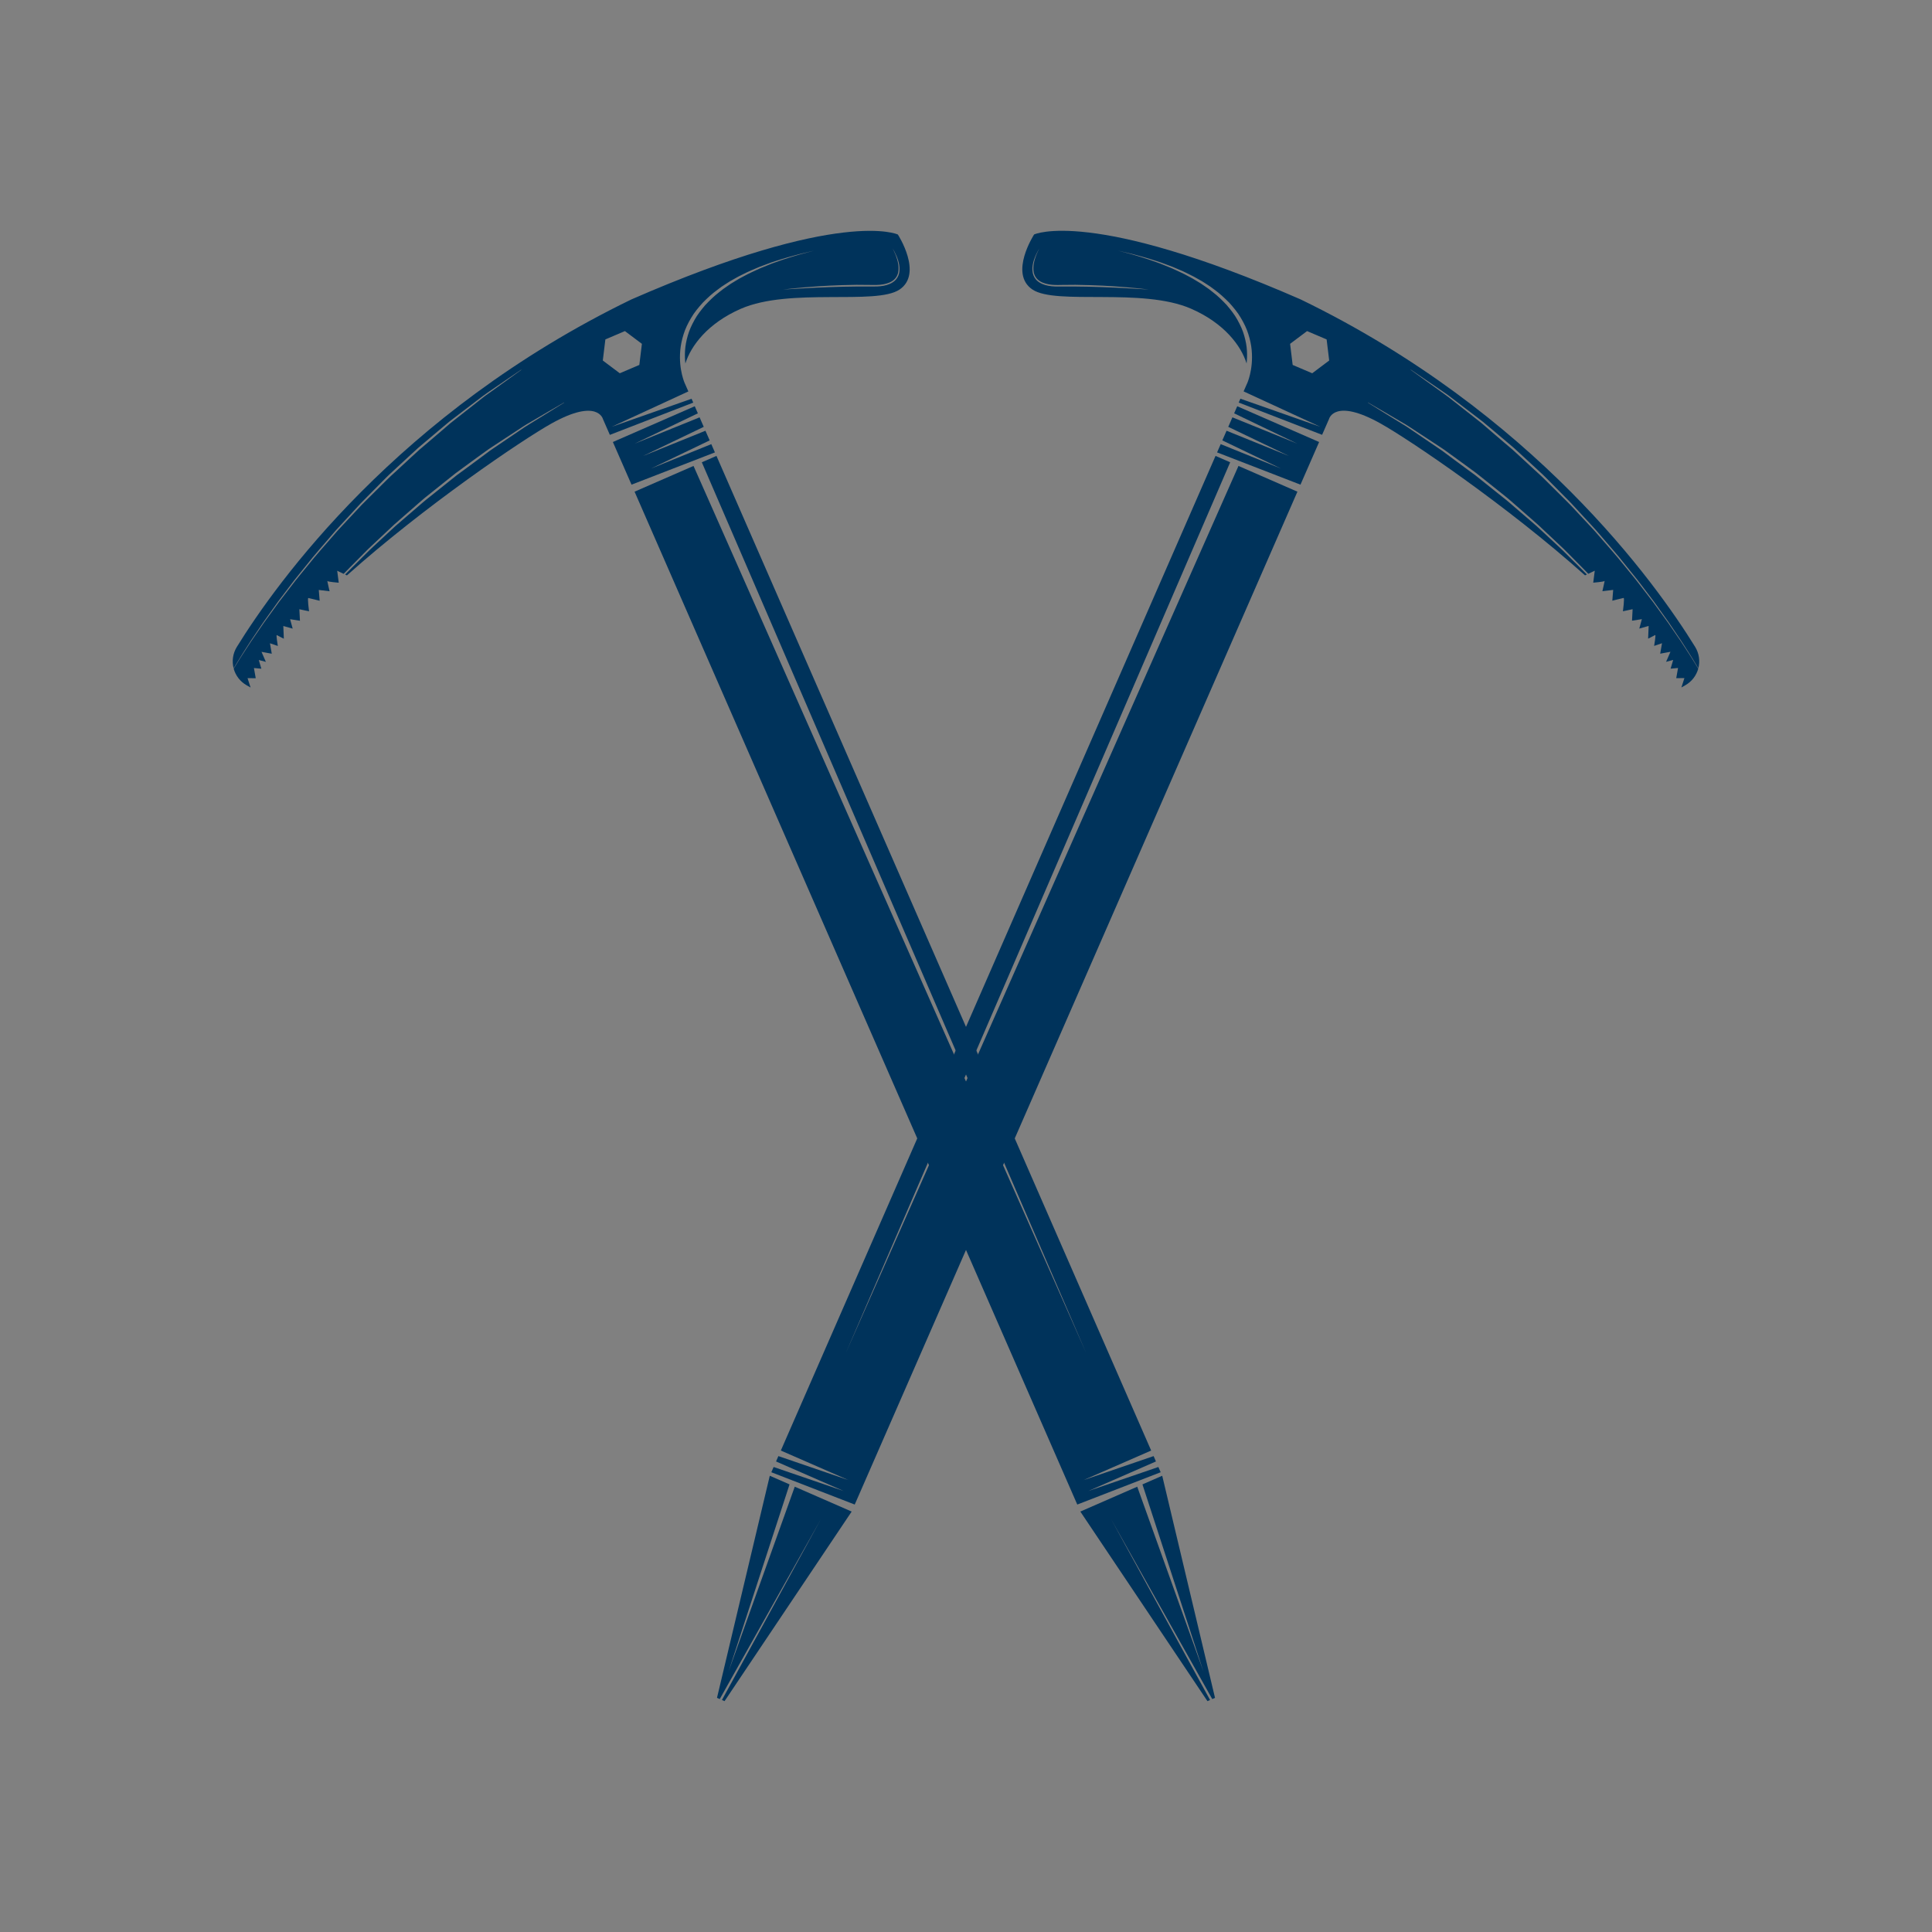 <svg xmlns="http://www.w3.org/2000/svg" xmlns:xlink="http://www.w3.org/1999/xlink" id="Layer_1" x="0px" y="0px" viewBox="0 0 512 512" style="enable-background:new 0 0 512 512;" xml:space="preserve"><rect x="0" y="0" width="512" height="512" fill="#808080" stroke="none"/><style type="text/css">	.st0{fill:#00335B;}	.st1{fill:#FFFFFF;}	.st2{fill:#1B75BC;}	.st3{fill:#FF2525;}	.st4{fill:#FFF800;}	.st5{fill:#BFBFBF;}</style><g>	<g>		<g>			<polygon class="st0" points="70.21,-239.72 57.44,-220.39 82.98,-220.39    "></polygon>		</g>		<polygon class="st1" points="70.39,-236.68 70.21,-236.93 70.03,-236.68 64.32,-228.2 68.56,-230.2 70.03,-228.43 70.21,-228.22    70.39,-228.43 71.85,-230.2 76.1,-228.2   "></polygon>	</g>	<g>		<g>			<polygon class="st0" points="103.76,-239.72 90.99,-220.39 116.53,-220.39    "></polygon>		</g>		<polygon class="st1" points="103.94,-236.68 103.76,-236.93 103.58,-236.68 97.87,-228.2 102.11,-230.2 103.58,-228.43    103.76,-228.22 103.94,-228.43 105.41,-230.2 109.65,-228.2   "></polygon>	</g></g><g>	<g>		<path class="st0" d="M238.94-271.14c0,0-3.44-1.64-16.28,3.97c-14.27,6.92-21.7,17.35-24.1,21.22c-0.25,0.41-0.31,0.88-0.2,1.31   c0.07-0.11,0.14-0.23,0.22-0.36c0.11-0.19,0.24-0.39,0.38-0.61c0.14-0.22,0.28-0.44,0.44-0.69c0.16-0.24,0.33-0.49,0.5-0.75   c0.09-0.13,0.18-0.26,0.27-0.4c0.1-0.13,0.19-0.27,0.29-0.41c0.2-0.28,0.4-0.56,0.61-0.86c0.22-0.29,0.44-0.58,0.67-0.88   c0.11-0.15,0.23-0.3,0.35-0.46c0.12-0.15,0.24-0.3,0.37-0.46c0.25-0.31,0.5-0.62,0.75-0.93c0.26-0.31,0.53-0.62,0.8-0.93   c0.13-0.16,0.27-0.31,0.41-0.47c0.14-0.16,0.27-0.32,0.41-0.47c0.28-0.31,0.57-0.62,0.85-0.92l0.43-0.46   c0.14-0.15,0.29-0.3,0.44-0.45c0.29-0.3,0.59-0.59,0.88-0.89c0.15-0.15,0.29-0.3,0.44-0.44c0.15-0.14,0.3-0.28,0.45-0.42   c0.3-0.28,0.59-0.55,0.88-0.81c0.15-0.13,0.29-0.27,0.43-0.4c0.15-0.13,0.29-0.25,0.44-0.37c0.29-0.24,0.57-0.48,0.85-0.72   c0.14-0.12,0.27-0.23,0.41-0.34c0.07-0.06,0.13-0.11,0.2-0.17c0.07-0.05,0.14-0.1,0.2-0.16c0.27-0.21,0.53-0.41,0.78-0.6   c0.25-0.19,0.49-0.37,0.72-0.55c0.23-0.17,0.44-0.34,0.66-0.48c0.42-0.29,0.79-0.54,1.09-0.75c0.61-0.41,0.95-0.65,0.95-0.65   l0.01,0.01c0,0-0.34,0.25-0.93,0.68c-0.3,0.22-0.66,0.48-1.08,0.77c-0.21,0.14-0.42,0.32-0.65,0.49   c-0.23,0.18-0.46,0.36-0.71,0.56c-0.25,0.19-0.5,0.4-0.77,0.61c-0.07,0.05-0.13,0.11-0.2,0.16c-0.07,0.06-0.13,0.11-0.2,0.17   c-0.13,0.11-0.27,0.23-0.4,0.35c-0.27,0.23-0.55,0.47-0.84,0.72c-0.14,0.12-0.29,0.25-0.44,0.37c-0.14,0.13-0.29,0.26-0.43,0.39   c-0.29,0.27-0.58,0.54-0.88,0.81c-0.15,0.14-0.3,0.27-0.45,0.41c-0.15,0.14-0.29,0.29-0.44,0.43c-0.29,0.29-0.59,0.58-0.88,0.88   c-0.15,0.15-0.3,0.29-0.44,0.44l-0.43,0.46c-0.29,0.31-0.57,0.61-0.86,0.92c-0.14,0.15-0.28,0.31-0.42,0.47   c-0.14,0.16-0.27,0.31-0.41,0.47c-0.27,0.31-0.54,0.62-0.8,0.93c-0.26,0.31-0.51,0.62-0.76,0.93c-0.12,0.15-0.25,0.3-0.37,0.45   c-0.12,0.15-0.23,0.3-0.35,0.45c-0.23,0.3-0.46,0.59-0.68,0.88c-0.21,0.29-0.42,0.58-0.62,0.85c-0.1,0.14-0.2,0.27-0.29,0.4   c-0.09,0.13-0.18,0.27-0.27,0.4c-0.18,0.26-0.35,0.51-0.51,0.74c-0.16,0.24-0.3,0.47-0.44,0.68c-0.14,0.21-0.27,0.42-0.38,0.6   c-0.08,0.14-0.16,0.26-0.23,0.38c0.12,0.42,0.39,0.79,0.8,1.02l0.23,0.13l-0.19-0.57l0.5,0.01l-0.11-0.62l0.45,0.04l-0.16-0.53   l0.43,0.12l-0.27-0.61l0.63,0.12l-0.11-0.64l0.48,0.16c0,0-0.12-0.7-0.06-0.66c0.06,0.04,0.43,0.22,0.43,0.22l-0.03-0.78   l0.57,0.16l-0.16-0.58l0.6,0.09l-0.04-0.7l0.59,0.13c0,0-0.11-0.83-0.04-0.81s0.69,0.17,0.69,0.17l-0.05-0.66l0.66,0.08   c0,0-0.16-0.68-0.13-0.63c0.02,0.05,0.69,0.11,0.69,0.11l-0.09-0.73l0.39,0.19c0.27-0.28,0.54-0.55,0.82-0.83   c0.15-0.15,0.29-0.29,0.44-0.44c0.15-0.15,0.29-0.3,0.45-0.44c0.3-0.29,0.61-0.57,0.92-0.86l0.46-0.43   c0.15-0.14,0.31-0.28,0.47-0.42c0.32-0.28,0.63-0.55,0.94-0.82c0.16-0.13,0.31-0.27,0.47-0.4c0.16-0.13,0.32-0.26,0.48-0.38   c0.32-0.25,0.63-0.5,0.94-0.75c0.15-0.12,0.3-0.25,0.46-0.36c0.16-0.11,0.31-0.23,0.46-0.34c0.31-0.22,0.61-0.44,0.9-0.65   c0.15-0.11,0.29-0.21,0.43-0.31c0.07-0.05,0.14-0.1,0.21-0.15c0.07-0.05,0.14-0.09,0.21-0.14c0.28-0.19,0.56-0.37,0.82-0.54   c0.26-0.17,0.52-0.34,0.76-0.5c0.24-0.16,0.47-0.31,0.69-0.44c0.44-0.26,0.83-0.49,1.14-0.67c0.64-0.37,1-0.58,1-0.58l0.01,0.01   c0,0-0.36,0.22-0.98,0.61c-0.31,0.19-0.69,0.43-1.13,0.69c-0.22,0.13-0.44,0.29-0.68,0.45c-0.24,0.16-0.49,0.33-0.75,0.51   c-0.26,0.18-0.53,0.36-0.81,0.55c-0.07,0.05-0.14,0.1-0.21,0.14c-0.07,0.05-0.14,0.1-0.21,0.16c-0.14,0.1-0.28,0.21-0.43,0.32   c-0.29,0.21-0.59,0.43-0.89,0.66c-0.15,0.11-0.31,0.22-0.46,0.34c-0.15,0.12-0.3,0.24-0.46,0.36c-0.31,0.25-0.62,0.5-0.93,0.75   c-0.16,0.13-0.32,0.25-0.48,0.38c-0.16,0.13-0.31,0.27-0.47,0.4c-0.31,0.27-0.63,0.54-0.94,0.81c-0.16,0.14-0.32,0.27-0.47,0.41   l-0.46,0.43c-0.31,0.29-0.61,0.57-0.92,0.85c-0.16,0.14-0.3,0.29-0.45,0.43c-0.15,0.15-0.29,0.29-0.44,0.44   c-0.27,0.27-0.54,0.53-0.8,0.81l0.11,0.05c4.72-4.22,10.7-8.28,12.5-9.28c2.82-1.57,3.14-0.27,3.14-0.27l0.42,0.96l5.09-1.97   l-0.1-0.24l-4.88,1.71l4.68-2.16l-0.21-0.49l0,0c0,0-0.09-0.2-0.18-0.55c-0.08-0.35-0.16-0.87-0.1-1.48   c0.03-0.31,0.1-0.64,0.2-0.97c0.1-0.34,0.27-0.67,0.46-1c0.19-0.33,0.45-0.63,0.71-0.93c0.28-0.28,0.58-0.56,0.9-0.79l0.24-0.18   l0.25-0.16l0.25-0.16l0.26-0.15c0.17-0.1,0.34-0.19,0.52-0.28c0.17-0.08,0.34-0.17,0.52-0.24c0.17-0.07,0.34-0.15,0.51-0.22   c0.17-0.06,0.33-0.12,0.49-0.18c0.32-0.13,0.63-0.21,0.92-0.31c0.29-0.09,0.55-0.16,0.78-0.22c0.23-0.07,0.44-0.11,0.61-0.15   c0.34-0.08,0.53-0.13,0.53-0.13s-0.19,0.05-0.53,0.14c-0.17,0.05-0.37,0.09-0.6,0.17c-0.23,0.07-0.49,0.15-0.78,0.24   c-0.28,0.1-0.59,0.2-0.9,0.33c-0.16,0.06-0.32,0.13-0.49,0.2c-0.16,0.08-0.33,0.15-0.5,0.23c-0.17,0.07-0.33,0.17-0.5,0.26   c-0.17,0.09-0.34,0.18-0.5,0.29l-0.25,0.15l-0.24,0.17l-0.24,0.17l-0.23,0.18c-0.31,0.24-0.59,0.52-0.86,0.8   c-0.25,0.29-0.49,0.59-0.66,0.91c-0.18,0.32-0.32,0.64-0.41,0.96c-0.09,0.32-0.15,0.63-0.17,0.92c-0.02,0.29-0.01,0.55,0.02,0.79   c0.33-1.07,1.35-2.45,3.39-3.34c3-1.31,8.25-0.2,9.7-1.18C240.49-268.76,238.94-271.14,238.94-271.14z M223.14-263.17l-1.19,0.51   l-1.04-0.78l0.16-1.29l1.19-0.51l1.04,0.78L223.14-263.17z M238.96-269.54c0.05,0.17,0.09,0.36,0.08,0.57   c-0.01,0.21-0.09,0.46-0.27,0.63c-0.18,0.18-0.44,0.28-0.7,0.33c-0.26,0.05-0.54,0.05-0.82,0.05c-0.28,0-0.56,0-0.84,0   c-0.56,0-1.12,0.02-1.65,0.04c-0.53,0.02-1.02,0.04-1.44,0.06c-0.42,0.02-0.77,0.04-1.02,0.06c-0.25,0.02-0.39,0.03-0.39,0.03   s0.56-0.07,1.4-0.14c0.42-0.03,0.91-0.07,1.44-0.1c0.53-0.02,1.09-0.04,1.65-0.05c0.28,0,0.56,0,0.84,0.01   c0.28,0.01,0.54,0.01,0.8-0.04c0.25-0.05,0.49-0.13,0.66-0.29c0.17-0.16,0.25-0.38,0.26-0.58c0.02-0.21-0.02-0.4-0.06-0.56   c-0.04-0.16-0.09-0.3-0.14-0.42c-0.09-0.23-0.17-0.35-0.17-0.35s0.08,0.12,0.19,0.34C238.85-269.84,238.91-269.71,238.96-269.54z"></path>		<polygon class="st0" points="257.6,-183.36 253.56,-194.65 250.08,-193.13 257.85,-181.55 258.01,-181.62 251.97,-192.66    258.14,-181.68 258.31,-181.75 255.08,-195.32 253.88,-194.79   "></polygon>		<polygon class="st0" points="250.57,-194.39 254.7,-196.19 254.56,-196.52 250.28,-195.05 254.41,-196.86 227.85,-257.62    226.96,-257.23 250.45,-202.8 226.45,-257 222.85,-255.43 249.89,-193.56 254.99,-195.53 254.85,-195.85   "></polygon>		<path class="st0" d="M222.67-255.86l5.09-1.97l-0.22-0.51l-3.69,1.49c0,0,2.45-1.18,3.59-1.72l-0.26-0.59l-3.81,1.54   c0,0,2.65-1.27,3.71-1.78l-0.25-0.58l-3.97,1.61c0,0,2.92-1.4,3.86-1.85l-0.19-0.43l-5,2.19L222.67-255.86z"></path>	</g>	<g>		<path class="st0" d="M247.15-267.78c1.45,0.97,6.7-0.14,9.7,1.18c2.04,0.89,3.06,2.27,3.39,3.34c0.03-0.23,0.04-0.5,0.02-0.79   c-0.02-0.29-0.07-0.6-0.17-0.92c-0.09-0.32-0.23-0.64-0.41-0.96c-0.17-0.32-0.41-0.62-0.66-0.91c-0.26-0.28-0.54-0.56-0.86-0.8   l-0.23-0.18l-0.24-0.17l-0.24-0.17l-0.25-0.15c-0.17-0.1-0.33-0.2-0.5-0.29c-0.17-0.09-0.33-0.18-0.5-0.26   c-0.17-0.08-0.33-0.15-0.5-0.23c-0.17-0.07-0.33-0.13-0.49-0.2c-0.31-0.14-0.62-0.23-0.9-0.33c-0.28-0.1-0.55-0.17-0.78-0.24   c-0.23-0.07-0.44-0.12-0.6-0.17c-0.34-0.09-0.53-0.14-0.53-0.14s0.19,0.05,0.53,0.13c0.17,0.04,0.38,0.08,0.61,0.15   c0.23,0.07,0.5,0.13,0.78,0.22c0.28,0.1,0.6,0.18,0.92,0.31c0.16,0.06,0.33,0.12,0.49,0.18c0.17,0.07,0.33,0.14,0.51,0.22   c0.17,0.07,0.34,0.16,0.52,0.24c0.17,0.08,0.35,0.18,0.52,0.28l0.26,0.15l0.25,0.16l0.25,0.16l0.24,0.18   c0.33,0.24,0.62,0.51,0.9,0.79c0.27,0.3,0.52,0.6,0.71,0.93c0.2,0.33,0.36,0.66,0.46,1c0.11,0.34,0.18,0.66,0.2,0.97   c0.06,0.62-0.02,1.13-0.1,1.48c-0.08,0.35-0.18,0.55-0.18,0.55l0,0l-0.21,0.49l4.68,2.16l-4.88-1.71l-0.1,0.24l5.09,1.97   l0.42-0.96c0,0,0.32-1.31,3.14,0.27c1.8,1,7.77,5.06,12.5,9.28l0.11-0.05c-0.26-0.27-0.53-0.53-0.8-0.81   c-0.15-0.15-0.29-0.29-0.44-0.44c-0.15-0.15-0.29-0.29-0.45-0.43c-0.31-0.28-0.61-0.57-0.92-0.85l-0.46-0.43   c-0.16-0.14-0.32-0.27-0.47-0.41c-0.32-0.27-0.63-0.54-0.94-0.81c-0.16-0.13-0.31-0.27-0.47-0.4c-0.16-0.13-0.32-0.25-0.48-0.38   c-0.32-0.25-0.63-0.5-0.93-0.75c-0.15-0.12-0.3-0.25-0.46-0.36c-0.16-0.11-0.31-0.23-0.46-0.34c-0.3-0.22-0.6-0.44-0.89-0.66   c-0.14-0.11-0.29-0.21-0.43-0.32c-0.07-0.05-0.14-0.1-0.21-0.16c-0.07-0.05-0.14-0.1-0.21-0.14c-0.28-0.19-0.55-0.37-0.81-0.55   c-0.26-0.18-0.51-0.35-0.75-0.51c-0.24-0.16-0.46-0.32-0.68-0.45c-0.44-0.27-0.82-0.5-1.13-0.69c-0.62-0.39-0.98-0.61-0.98-0.61   l0.01-0.01c0,0,0.36,0.21,1,0.58c0.32,0.18,0.7,0.41,1.14,0.67c0.22,0.13,0.45,0.28,0.69,0.44c0.24,0.16,0.49,0.32,0.76,0.5   c0.26,0.17,0.54,0.35,0.82,0.54c0.07,0.05,0.14,0.09,0.21,0.14c0.07,0.05,0.14,0.1,0.21,0.15c0.14,0.1,0.29,0.21,0.43,0.31   c0.29,0.21,0.59,0.43,0.9,0.65c0.15,0.11,0.31,0.23,0.46,0.34c0.15,0.12,0.3,0.24,0.46,0.36c0.31,0.25,0.62,0.5,0.94,0.75   c0.16,0.13,0.32,0.25,0.48,0.38c0.16,0.13,0.31,0.27,0.47,0.4c0.31,0.27,0.62,0.55,0.94,0.82c0.16,0.14,0.32,0.27,0.47,0.42   l0.46,0.43c0.31,0.29,0.61,0.58,0.92,0.86c0.15,0.14,0.3,0.29,0.45,0.44c0.15,0.15,0.29,0.29,0.44,0.44   c0.28,0.28,0.55,0.55,0.82,0.83l0.39-0.19l-0.09,0.73c0,0,0.67-0.05,0.69-0.11c0.02-0.05-0.13,0.63-0.13,0.63l0.66-0.08   l-0.05,0.66c0,0,0.62-0.16,0.69-0.17c0.07-0.01-0.04,0.81-0.04,0.81l0.59-0.13l-0.04,0.7l0.6-0.09l-0.16,0.58l0.57-0.16   l-0.03,0.78c0,0,0.37-0.18,0.43-0.22c0.06-0.04-0.06,0.66-0.06,0.66l0.48-0.16l-0.11,0.64l0.63-0.12l-0.27,0.61l0.43-0.12   l-0.16,0.53l0.45-0.04l-0.11,0.62l0.5-0.01l-0.19,0.57l0.23-0.13c0.41-0.23,0.68-0.6,0.8-1.02c-0.07-0.12-0.15-0.24-0.23-0.38   c-0.12-0.19-0.24-0.39-0.38-0.6c-0.14-0.21-0.29-0.44-0.44-0.68c-0.16-0.24-0.33-0.49-0.51-0.74c-0.09-0.13-0.18-0.26-0.27-0.4   c-0.1-0.13-0.19-0.27-0.29-0.4c-0.2-0.27-0.41-0.56-0.62-0.85c-0.22-0.29-0.45-0.58-0.68-0.88c-0.12-0.15-0.23-0.3-0.35-0.45   c-0.12-0.15-0.24-0.3-0.37-0.45c-0.25-0.3-0.5-0.61-0.76-0.93c-0.26-0.31-0.53-0.62-0.8-0.93c-0.14-0.16-0.27-0.31-0.41-0.47   c-0.14-0.16-0.27-0.31-0.42-0.47c-0.29-0.31-0.57-0.61-0.86-0.92l-0.43-0.46c-0.15-0.15-0.3-0.3-0.44-0.44   c-0.3-0.29-0.59-0.59-0.88-0.88c-0.15-0.14-0.29-0.29-0.44-0.43c-0.15-0.14-0.3-0.28-0.45-0.41c-0.3-0.27-0.59-0.55-0.88-0.81   c-0.14-0.13-0.29-0.27-0.43-0.39c-0.15-0.12-0.29-0.25-0.44-0.37c-0.29-0.25-0.57-0.49-0.84-0.72c-0.14-0.12-0.27-0.23-0.4-0.35   c-0.07-0.06-0.13-0.11-0.2-0.17c-0.07-0.05-0.13-0.11-0.2-0.16c-0.27-0.21-0.52-0.41-0.77-0.61s-0.48-0.38-0.71-0.56   c-0.23-0.18-0.44-0.35-0.65-0.49c-0.42-0.3-0.78-0.56-1.08-0.77c-0.59-0.43-0.93-0.68-0.93-0.68l0.01-0.01   c0,0,0.35,0.24,0.95,0.65c0.3,0.21,0.67,0.46,1.09,0.75c0.21,0.14,0.43,0.31,0.66,0.48c0.23,0.17,0.47,0.36,0.72,0.55   c0.25,0.19,0.51,0.39,0.78,0.6c0.07,0.05,0.14,0.1,0.2,0.16c0.07,0.06,0.13,0.11,0.2,0.17c0.13,0.11,0.27,0.23,0.41,0.34   c0.28,0.23,0.56,0.47,0.85,0.72c0.14,0.12,0.29,0.25,0.44,0.37c0.15,0.13,0.29,0.26,0.43,0.4c0.29,0.27,0.58,0.54,0.88,0.81   c0.15,0.14,0.3,0.28,0.45,0.42c0.15,0.14,0.29,0.29,0.44,0.44c0.29,0.29,0.58,0.59,0.88,0.89c0.15,0.15,0.3,0.3,0.44,0.45   l0.43,0.46c0.28,0.31,0.57,0.62,0.85,0.92c0.14,0.15,0.28,0.31,0.41,0.47c0.14,0.16,0.27,0.31,0.41,0.47   c0.27,0.31,0.54,0.62,0.8,0.93c0.25,0.32,0.51,0.63,0.75,0.93c0.12,0.15,0.25,0.31,0.37,0.46c0.12,0.15,0.23,0.31,0.35,0.46   c0.23,0.3,0.45,0.6,0.67,0.88c0.21,0.29,0.41,0.58,0.61,0.86c0.1,0.14,0.2,0.27,0.29,0.41c0.09,0.14,0.18,0.27,0.27,0.4   c0.18,0.26,0.34,0.51,0.5,0.75c0.15,0.24,0.3,0.47,0.44,0.69c0.14,0.21,0.26,0.42,0.38,0.61c0.08,0.13,0.15,0.25,0.22,0.36   c0.11-0.43,0.05-0.9-0.2-1.31c-2.39-3.87-9.83-14.3-24.1-21.22c-12.84-5.61-16.28-3.97-16.28-3.97S245.71-268.76,247.15-267.78z    M262.89-264.46l1.04-0.78l1.19,0.51l0.16,1.29l-1.04,0.78l-1.19-0.51L262.89-264.46z M247.4-269.96   c0.11-0.22,0.19-0.34,0.19-0.34s-0.07,0.12-0.17,0.35c-0.05,0.11-0.1,0.25-0.14,0.42c-0.04,0.16-0.07,0.36-0.06,0.56   c0.01,0.2,0.09,0.42,0.26,0.58c0.17,0.16,0.41,0.24,0.66,0.29c0.26,0.05,0.52,0.04,0.8,0.04c0.28-0.01,0.56-0.01,0.84-0.01   c0.56,0.01,1.12,0.03,1.65,0.05c0.53,0.02,1.02,0.06,1.44,0.1c0.84,0.07,1.4,0.14,1.4,0.14s-0.14-0.01-0.39-0.03   c-0.25-0.01-0.6-0.03-1.02-0.06c-0.42-0.02-0.91-0.04-1.44-0.06c-0.53-0.02-1.09-0.03-1.65-0.04c-0.28,0-0.56,0-0.84,0   c-0.27,0-0.55,0.01-0.82-0.05c-0.26-0.05-0.52-0.15-0.7-0.33c-0.18-0.18-0.26-0.42-0.27-0.63c-0.01-0.22,0.03-0.41,0.08-0.57   C247.28-269.71,247.34-269.84,247.4-269.96z"></path>		<polygon class="st0" points="228.59,-183.36 232.64,-194.65 236.11,-193.13 228.35,-181.55 228.19,-181.62 234.23,-192.66    228.06,-181.68 227.89,-181.75 231.11,-195.32 232.32,-194.79   "></polygon>		<polygon class="st0" points="235.62,-194.39 231.49,-196.19 231.64,-196.52 235.92,-195.05 231.79,-196.86 258.34,-257.62    259.23,-257.23 235.75,-202.8 259.74,-257 263.34,-255.43 236.3,-193.56 231.21,-195.53 231.35,-195.85   "></polygon>		<path class="st0" d="M263.53-255.86l-5.09-1.97l0.22-0.51l3.69,1.49c0,0-2.45-1.18-3.59-1.72l0.26-0.59l3.81,1.54   c0,0-2.65-1.27-3.71-1.78l0.25-0.58l3.97,1.61c0,0-2.92-1.4-3.86-1.85l0.19-0.43l5,2.19L263.53-255.86z"></path>	</g></g><g>	<polygon class="st2" points="243.1,-250.8 211.56,-203.08 274.63,-203.08  "></polygon></g><polygon class="st1" points="243.57,-244.61 243.1,-245.27 242.63,-244.61 227.51,-223.37 238.74,-228.67 242.63,-223.98  243.1,-223.41 243.57,-223.98 247.45,-228.67 258.69,-223.37 "></polygon><g>	<g>		<polygon class="st2" points="207.28,-238.37 198.66,-225.33 215.9,-225.33   "></polygon>	</g>	<g>		<polygon class="st2" points="278.92,-238.37 270.3,-225.33 287.54,-225.33   "></polygon>	</g></g><g>	<polygon class="st0" points="388.49,-232.37 383.44,-224.74 393.53,-224.74  "></polygon></g><g>	<polygon class="st0" points="436.25,-232.37 431.21,-224.74 441.29,-224.74  "></polygon></g><circle class="st0" cx="412.37" cy="-261.72" r="1.92"></circle><rect x="411.88" y="-261.86" class="st0" width="0.97" height="31.83"></rect><g>	<path class="st3" d="M426.24-257.87c-2.42,0.36-4.19,1.78-7.02,2.19c-2.19,0.32-3.99-1.61-4.69-2.49v13.53  c2.64,1.25,4.45,1.42,6.02,0.72c1.82-0.82,2.46-2.14,4.74-2.1c2.28,0.05,5.06,1.64,5.06,1.64l1-11.94  C429.88-258.01,428.65-258.24,426.24-257.87z"></path></g><polygon class="st2" points="413.23,-238.57 412.37,-239.78 411.5,-238.57 383.85,-199.7 404.4,-209.4 411.5,-200.83  412.37,-199.79 413.23,-200.83 420.34,-209.4 440.89,-199.7 "></polygon><g>	<polygon class="st2" points="86.98,-250.8 55.45,-203.08 118.52,-203.08  "></polygon></g><polygon class="st1" points="87.46,-244.61 86.98,-245.27 86.51,-244.61 71.39,-223.37 82.63,-228.67 86.51,-223.98 86.98,-223.41  87.46,-223.98 91.34,-228.67 102.57,-223.37 "></polygon><g>	<g>		<path class="st2" d="M242.77-115.57c0,0-2.51-1.2-11.86,2.89c-10.39,5.04-15.81,12.64-17.55,15.46c-0.18,0.3-0.22,0.64-0.14,0.95   c0.05-0.08,0.1-0.17,0.16-0.26c0.08-0.14,0.17-0.29,0.28-0.44c0.1-0.16,0.21-0.32,0.32-0.5c0.12-0.17,0.24-0.36,0.37-0.55   c0.06-0.1,0.13-0.19,0.2-0.29c0.07-0.1,0.14-0.2,0.21-0.3c0.14-0.2,0.29-0.41,0.44-0.62c0.16-0.21,0.32-0.42,0.49-0.64   c0.08-0.11,0.17-0.22,0.25-0.33c0.09-0.11,0.18-0.22,0.27-0.33c0.18-0.22,0.36-0.45,0.55-0.68c0.19-0.23,0.39-0.45,0.58-0.68   c0.1-0.11,0.2-0.23,0.3-0.34c0.1-0.12,0.2-0.23,0.3-0.34c0.21-0.22,0.41-0.45,0.62-0.67l0.31-0.34c0.11-0.11,0.21-0.22,0.32-0.33   c0.21-0.22,0.43-0.43,0.64-0.65c0.11-0.11,0.21-0.22,0.32-0.32c0.11-0.1,0.22-0.2,0.33-0.3c0.22-0.2,0.43-0.4,0.64-0.59   c0.11-0.1,0.21-0.2,0.31-0.29c0.11-0.09,0.21-0.18,0.32-0.27c0.21-0.18,0.42-0.35,0.62-0.52c0.1-0.08,0.2-0.17,0.3-0.25   c0.05-0.04,0.1-0.08,0.15-0.12c0.05-0.04,0.1-0.08,0.15-0.11c0.2-0.15,0.39-0.3,0.57-0.43c0.18-0.14,0.36-0.27,0.52-0.4   c0.17-0.13,0.32-0.25,0.48-0.35c0.31-0.21,0.57-0.4,0.8-0.55c0.44-0.3,0.7-0.47,0.7-0.47l0.01,0.01c0,0-0.25,0.18-0.68,0.49   c-0.22,0.16-0.48,0.35-0.78,0.56c-0.15,0.1-0.31,0.23-0.47,0.36c-0.16,0.13-0.34,0.26-0.52,0.41c-0.18,0.14-0.37,0.29-0.56,0.44   c-0.05,0.04-0.1,0.08-0.15,0.12c-0.05,0.04-0.1,0.08-0.14,0.12c-0.1,0.08-0.19,0.17-0.29,0.25c-0.2,0.17-0.4,0.35-0.61,0.52   c-0.1,0.09-0.21,0.18-0.32,0.27c-0.11,0.09-0.21,0.19-0.31,0.29c-0.21,0.19-0.42,0.39-0.64,0.59c-0.11,0.1-0.22,0.2-0.33,0.3   c-0.11,0.1-0.21,0.21-0.32,0.31c-0.21,0.21-0.43,0.43-0.64,0.64c-0.11,0.11-0.22,0.21-0.32,0.32l-0.31,0.33   c-0.21,0.22-0.42,0.45-0.62,0.67c-0.11,0.11-0.2,0.22-0.3,0.34c-0.1,0.11-0.2,0.23-0.3,0.34c-0.2,0.23-0.4,0.45-0.58,0.68   c-0.19,0.23-0.37,0.45-0.55,0.68c-0.09,0.11-0.18,0.22-0.27,0.33c-0.09,0.11-0.17,0.22-0.25,0.33c-0.17,0.22-0.33,0.43-0.49,0.64   c-0.15,0.21-0.3,0.42-0.45,0.62c-0.07,0.1-0.14,0.2-0.21,0.29c-0.07,0.1-0.13,0.19-0.2,0.29c-0.13,0.19-0.25,0.37-0.37,0.54   c-0.11,0.17-0.22,0.34-0.32,0.5c-0.1,0.16-0.19,0.3-0.28,0.44c-0.06,0.1-0.12,0.19-0.17,0.28c0.08,0.3,0.28,0.57,0.58,0.74   l0.17,0.1l-0.14-0.42l0.36,0l-0.08-0.45l0.33,0.03l-0.11-0.39l0.32,0.08l-0.2-0.45l0.46,0.08l-0.08-0.47l0.35,0.12   c0,0-0.09-0.51-0.05-0.48c0.04,0.03,0.31,0.16,0.31,0.16l-0.02-0.57l0.42,0.12l-0.11-0.42l0.44,0.07l-0.03-0.51l0.43,0.09   c0,0-0.08-0.6-0.03-0.59c0.05,0.01,0.5,0.12,0.5,0.12l-0.04-0.48l0.48,0.06c0,0-0.11-0.5-0.1-0.46c0.02,0.04,0.51,0.08,0.51,0.08   l-0.07-0.53l0.29,0.14c0.19-0.2,0.4-0.4,0.6-0.61c0.11-0.11,0.21-0.21,0.32-0.32c0.11-0.11,0.21-0.22,0.33-0.32   c0.22-0.21,0.44-0.42,0.67-0.63l0.33-0.31c0.11-0.1,0.23-0.2,0.34-0.3c0.23-0.2,0.46-0.4,0.68-0.6c0.11-0.1,0.22-0.2,0.34-0.29   c0.12-0.09,0.23-0.19,0.35-0.28c0.23-0.18,0.46-0.37,0.68-0.55c0.11-0.09,0.22-0.18,0.33-0.27c0.11-0.08,0.23-0.17,0.34-0.25   c0.22-0.16,0.44-0.32,0.65-0.48c0.11-0.08,0.21-0.15,0.32-0.23c0.05-0.04,0.1-0.07,0.15-0.11c0.05-0.03,0.1-0.07,0.16-0.1   c0.21-0.14,0.41-0.27,0.6-0.39c0.19-0.13,0.38-0.25,0.55-0.36c0.18-0.11,0.34-0.23,0.5-0.32c0.32-0.19,0.6-0.35,0.83-0.49   c0.46-0.27,0.73-0.42,0.73-0.42l0,0.01c0,0-0.26,0.16-0.71,0.44c-0.23,0.14-0.5,0.31-0.82,0.5c-0.16,0.09-0.32,0.21-0.5,0.32   c-0.17,0.12-0.35,0.24-0.54,0.37c-0.19,0.13-0.39,0.26-0.59,0.4c-0.05,0.03-0.1,0.07-0.15,0.11c-0.05,0.04-0.1,0.08-0.15,0.11   c-0.1,0.08-0.21,0.15-0.31,0.23c-0.21,0.16-0.43,0.32-0.65,0.48c-0.11,0.08-0.22,0.16-0.34,0.25c-0.11,0.09-0.22,0.18-0.33,0.26   c-0.22,0.18-0.45,0.36-0.68,0.54c-0.12,0.09-0.23,0.18-0.35,0.28c-0.12,0.09-0.23,0.19-0.34,0.29c-0.23,0.2-0.46,0.39-0.69,0.59   c-0.11,0.1-0.23,0.2-0.35,0.3l-0.34,0.31c-0.22,0.21-0.45,0.42-0.67,0.62c-0.11,0.1-0.22,0.21-0.33,0.32   c-0.11,0.11-0.21,0.21-0.32,0.32c-0.2,0.2-0.4,0.39-0.59,0.59l0.08,0.04c3.44-3.08,7.79-6.03,9.1-6.76   c2.06-1.15,2.29-0.19,2.29-0.19l0.31,0.7l3.71-1.44l-0.08-0.17l-3.55,1.25l3.41-1.57l-0.16-0.36l0,0c0,0-0.07-0.15-0.13-0.4   c-0.06-0.26-0.12-0.63-0.07-1.08c0.02-0.22,0.07-0.46,0.15-0.71c0.08-0.25,0.19-0.49,0.34-0.73c0.14-0.24,0.33-0.46,0.52-0.68   c0.2-0.21,0.42-0.41,0.66-0.58l0.18-0.13l0.18-0.12l0.18-0.12l0.19-0.11c0.12-0.07,0.25-0.14,0.38-0.2   c0.13-0.06,0.25-0.13,0.38-0.18c0.13-0.05,0.25-0.11,0.37-0.16c0.12-0.05,0.24-0.09,0.36-0.13c0.23-0.09,0.46-0.15,0.67-0.22   c0.21-0.07,0.4-0.11,0.57-0.16c0.17-0.05,0.32-0.08,0.44-0.11c0.25-0.06,0.39-0.09,0.39-0.09s-0.14,0.04-0.39,0.1   c-0.12,0.03-0.27,0.07-0.44,0.12c-0.17,0.05-0.36,0.11-0.57,0.18c-0.2,0.08-0.43,0.14-0.66,0.24c-0.12,0.05-0.23,0.09-0.35,0.14   c-0.12,0.05-0.24,0.11-0.36,0.17c-0.12,0.05-0.24,0.12-0.37,0.19c-0.12,0.06-0.25,0.13-0.37,0.21l-0.18,0.11l-0.18,0.12   l-0.18,0.12l-0.17,0.13c-0.23,0.17-0.43,0.38-0.62,0.58c-0.18,0.21-0.35,0.43-0.48,0.66c-0.13,0.23-0.24,0.47-0.3,0.7   c-0.07,0.23-0.11,0.46-0.12,0.67c-0.01,0.21-0.01,0.4,0.01,0.57c0.24-0.78,0.98-1.79,2.47-2.43c2.19-0.96,6.01-0.15,7.06-0.86   C243.9-113.83,242.77-115.57,242.77-115.57z M231.27-109.77l-0.87,0.37l-0.76-0.57l0.11-0.94l0.87-0.37l0.76,0.57L231.27-109.77z    M242.79-114.4c0.03,0.12,0.07,0.26,0.06,0.42c0,0.16-0.06,0.33-0.2,0.46c-0.13,0.13-0.32,0.2-0.51,0.24   c-0.19,0.04-0.4,0.04-0.6,0.03c-0.2,0-0.41,0-0.61,0c-0.41,0-0.82,0.01-1.2,0.03c-0.38,0.02-0.74,0.03-1.05,0.05   c-0.31,0.02-0.56,0.03-0.74,0.04c-0.18,0.01-0.28,0.02-0.28,0.02s0.41-0.05,1.02-0.1c0.31-0.02,0.66-0.05,1.05-0.07   c0.38-0.02,0.79-0.03,1.2-0.04c0.2,0,0.41,0,0.61,0c0.2,0,0.4,0.01,0.58-0.03c0.18-0.03,0.36-0.1,0.48-0.21   c0.12-0.11,0.18-0.27,0.19-0.42c0.01-0.15-0.01-0.29-0.04-0.41c-0.03-0.12-0.07-0.22-0.1-0.3c-0.07-0.16-0.12-0.25-0.12-0.25   s0.06,0.08,0.13,0.25C242.71-114.62,242.75-114.52,242.79-114.4z"></path>		<polygon class="st2" points="256.37,-51.63 253.42,-59.85 250.89,-58.74 256.55,-50.31 256.67,-50.36 252.27,-58.4 256.76,-50.4    256.88,-50.45 254.54,-60.34 253.66,-59.95   "></polygon>		<polygon class="st2" points="251.25,-59.66 254.26,-60.97 254.15,-61.21 251.04,-60.14 254.04,-61.46 234.7,-105.72    234.05,-105.43 251.16,-65.79 233.68,-105.27 231.06,-104.13 250.76,-59.06 254.47,-60.49 254.36,-60.73   "></polygon>		<path class="st2" d="M230.92-104.44l3.71-1.44l-0.16-0.37l-2.68,1.09c0,0,1.79-0.86,2.61-1.25l-0.19-0.43l-2.78,1.13   c0,0,1.93-0.93,2.7-1.3l-0.19-0.42l-2.89,1.17c0,0,2.12-1.02,2.81-1.35l-0.14-0.32l-3.64,1.59L230.92-104.44z"></path>	</g>	<g>		<path class="st2" d="M248.76-113.12c1.05,0.71,4.88-0.1,7.06,0.86c1.48,0.65,2.23,1.66,2.47,2.43c0.02-0.17,0.03-0.36,0.01-0.57   c-0.01-0.21-0.05-0.44-0.12-0.67c-0.06-0.23-0.17-0.47-0.3-0.7c-0.13-0.23-0.3-0.45-0.48-0.66c-0.19-0.2-0.4-0.41-0.62-0.58   l-0.17-0.13l-0.18-0.12l-0.18-0.12l-0.18-0.11c-0.12-0.07-0.24-0.15-0.37-0.21c-0.12-0.06-0.24-0.13-0.37-0.19   c-0.12-0.06-0.24-0.11-0.36-0.17c-0.12-0.05-0.24-0.1-0.35-0.14c-0.23-0.1-0.45-0.17-0.66-0.24c-0.21-0.07-0.4-0.12-0.57-0.18   c-0.17-0.05-0.32-0.09-0.44-0.12c-0.25-0.06-0.39-0.1-0.39-0.1s0.14,0.03,0.39,0.09c0.12,0.03,0.27,0.06,0.44,0.11   c0.17,0.05,0.36,0.1,0.57,0.16c0.21,0.07,0.43,0.13,0.67,0.22c0.12,0.04,0.24,0.09,0.36,0.13c0.12,0.05,0.24,0.1,0.37,0.16   c0.13,0.05,0.25,0.12,0.38,0.18c0.13,0.06,0.25,0.13,0.38,0.2l0.19,0.11l0.18,0.12l0.18,0.12l0.18,0.13   c0.24,0.17,0.45,0.37,0.66,0.58c0.19,0.22,0.38,0.44,0.52,0.68c0.14,0.24,0.26,0.48,0.34,0.73c0.08,0.24,0.13,0.48,0.15,0.71   c0.04,0.45-0.01,0.83-0.07,1.08c-0.06,0.25-0.13,0.4-0.13,0.4l0,0l-0.16,0.36l3.41,1.57l-3.55-1.25l-0.08,0.17l3.71,1.44l0.31-0.7   c0,0,0.23-0.95,2.29,0.19c1.31,0.73,5.66,3.68,9.1,6.76l0.08-0.04c-0.19-0.2-0.39-0.39-0.59-0.59c-0.11-0.11-0.21-0.21-0.32-0.32   c-0.11-0.11-0.21-0.21-0.33-0.32c-0.22-0.21-0.45-0.41-0.67-0.62l-0.34-0.31c-0.11-0.1-0.23-0.2-0.35-0.3   c-0.23-0.2-0.46-0.4-0.69-0.59c-0.11-0.1-0.23-0.2-0.34-0.29c-0.12-0.09-0.23-0.19-0.35-0.28c-0.23-0.18-0.46-0.37-0.68-0.54   c-0.11-0.09-0.22-0.18-0.33-0.26c-0.11-0.08-0.23-0.17-0.34-0.25c-0.22-0.16-0.44-0.32-0.65-0.48c-0.11-0.08-0.21-0.16-0.31-0.23   c-0.05-0.04-0.1-0.08-0.15-0.11c-0.05-0.04-0.1-0.07-0.15-0.11c-0.2-0.14-0.4-0.27-0.59-0.4c-0.19-0.13-0.37-0.25-0.54-0.37   c-0.17-0.12-0.33-0.23-0.5-0.32c-0.32-0.19-0.59-0.36-0.82-0.5c-0.45-0.28-0.71-0.44-0.71-0.44l0-0.01c0,0,0.26,0.15,0.73,0.42   c0.23,0.13,0.51,0.3,0.83,0.49c0.16,0.09,0.33,0.2,0.5,0.32c0.17,0.11,0.36,0.24,0.55,0.36c0.19,0.13,0.39,0.26,0.6,0.39   c0.05,0.03,0.1,0.07,0.16,0.1c0.05,0.04,0.1,0.07,0.15,0.11c0.1,0.07,0.21,0.15,0.32,0.23c0.21,0.15,0.43,0.31,0.65,0.48   c0.11,0.08,0.22,0.16,0.34,0.25c0.11,0.09,0.22,0.18,0.33,0.27c0.22,0.18,0.45,0.36,0.68,0.55c0.12,0.09,0.23,0.19,0.35,0.28   c0.12,0.09,0.23,0.2,0.34,0.29c0.23,0.2,0.46,0.4,0.68,0.6c0.11,0.1,0.23,0.2,0.34,0.3l0.33,0.31c0.22,0.21,0.45,0.42,0.67,0.63   c0.11,0.1,0.22,0.21,0.33,0.32c0.11,0.11,0.21,0.21,0.32,0.32c0.2,0.2,0.4,0.4,0.6,0.61l0.29-0.14l-0.07,0.53   c0,0,0.49-0.04,0.51-0.08c0.02-0.04-0.1,0.46-0.1,0.46l0.48-0.06l-0.04,0.48c0,0,0.45-0.11,0.5-0.12   c0.05-0.01-0.03,0.59-0.03,0.59l0.43-0.09l-0.03,0.51l0.44-0.07l-0.11,0.42l0.42-0.12l-0.02,0.57c0,0,0.27-0.13,0.31-0.16   c0.04-0.03-0.05,0.48-0.05,0.48l0.35-0.12l-0.08,0.47l0.46-0.08l-0.2,0.45l0.32-0.08l-0.11,0.39l0.33-0.03l-0.08,0.45l0.36,0   l-0.14,0.42l0.17-0.1c0.3-0.17,0.5-0.44,0.58-0.74c-0.05-0.09-0.11-0.18-0.17-0.28c-0.08-0.14-0.18-0.29-0.28-0.44   c-0.1-0.16-0.21-0.32-0.32-0.5c-0.12-0.17-0.24-0.35-0.37-0.54c-0.06-0.09-0.13-0.19-0.2-0.29c-0.07-0.1-0.14-0.19-0.21-0.29   c-0.15-0.2-0.3-0.41-0.45-0.62c-0.16-0.21-0.32-0.42-0.49-0.64c-0.08-0.11-0.17-0.22-0.25-0.33c-0.09-0.11-0.18-0.22-0.27-0.33   c-0.18-0.22-0.37-0.45-0.55-0.68c-0.19-0.23-0.39-0.45-0.58-0.68c-0.1-0.11-0.2-0.23-0.3-0.34c-0.1-0.11-0.2-0.23-0.3-0.34   c-0.21-0.22-0.42-0.45-0.62-0.67l-0.31-0.33c-0.11-0.11-0.22-0.22-0.32-0.32c-0.22-0.21-0.43-0.43-0.64-0.64   c-0.11-0.1-0.21-0.21-0.32-0.31c-0.11-0.1-0.22-0.2-0.33-0.3c-0.22-0.2-0.43-0.4-0.64-0.59c-0.11-0.1-0.21-0.19-0.31-0.29   c-0.11-0.09-0.21-0.18-0.32-0.27c-0.21-0.18-0.41-0.35-0.61-0.52c-0.1-0.09-0.2-0.17-0.29-0.25c-0.05-0.04-0.1-0.08-0.14-0.12   c-0.05-0.04-0.1-0.08-0.15-0.12c-0.19-0.15-0.38-0.3-0.56-0.44c-0.18-0.14-0.35-0.28-0.52-0.41c-0.16-0.13-0.32-0.25-0.47-0.36   c-0.3-0.22-0.57-0.4-0.78-0.56c-0.43-0.31-0.68-0.49-0.68-0.49l0.01-0.01c0,0,0.25,0.17,0.7,0.47c0.22,0.15,0.49,0.33,0.8,0.55   c0.16,0.1,0.31,0.23,0.48,0.35c0.17,0.13,0.34,0.26,0.52,0.4c0.18,0.14,0.37,0.28,0.57,0.43c0.05,0.04,0.1,0.08,0.15,0.11   c0.05,0.04,0.1,0.08,0.15,0.12c0.1,0.08,0.2,0.17,0.3,0.25c0.2,0.17,0.41,0.34,0.62,0.52c0.11,0.09,0.21,0.18,0.32,0.27   c0.11,0.09,0.21,0.19,0.31,0.29c0.21,0.19,0.42,0.39,0.64,0.59c0.11,0.1,0.22,0.2,0.33,0.3c0.11,0.1,0.21,0.21,0.32,0.32   c0.21,0.21,0.43,0.43,0.64,0.65c0.11,0.11,0.22,0.22,0.32,0.33l0.31,0.34c0.21,0.22,0.41,0.45,0.62,0.67   c0.1,0.11,0.2,0.23,0.3,0.34c0.1,0.11,0.2,0.23,0.3,0.34c0.2,0.23,0.39,0.45,0.58,0.68c0.19,0.23,0.37,0.46,0.55,0.68   c0.09,0.11,0.18,0.22,0.27,0.33c0.09,0.11,0.17,0.22,0.25,0.33c0.17,0.22,0.33,0.44,0.49,0.64c0.15,0.21,0.3,0.42,0.44,0.62   c0.07,0.1,0.14,0.2,0.21,0.3c0.07,0.1,0.13,0.2,0.2,0.29c0.13,0.19,0.25,0.37,0.37,0.55c0.11,0.18,0.22,0.34,0.32,0.5   c0.1,0.16,0.19,0.31,0.28,0.44c0.06,0.09,0.11,0.18,0.16,0.26c0.08-0.31,0.04-0.65-0.14-0.95c-1.74-2.82-7.16-10.42-17.55-15.46   c-9.35-4.09-11.86-2.89-11.86-2.89S247.71-113.83,248.76-113.12z M260.23-110.7l0.76-0.57l0.87,0.37l0.11,0.94l-0.76,0.57   l-0.87-0.37L260.23-110.7z M248.94-114.71c0.08-0.16,0.13-0.25,0.13-0.25s-0.05,0.09-0.12,0.25c-0.03,0.08-0.07,0.18-0.1,0.3   c-0.03,0.12-0.05,0.26-0.04,0.41c0.01,0.15,0.07,0.31,0.19,0.42c0.12,0.11,0.3,0.18,0.48,0.21c0.19,0.03,0.38,0.03,0.58,0.03   c0.2,0,0.41,0,0.61,0c0.41,0.01,0.82,0.02,1.2,0.04c0.38,0.02,0.74,0.05,1.05,0.07c0.61,0.05,1.02,0.1,1.02,0.1   s-0.1-0.01-0.28-0.02c-0.18-0.01-0.43-0.03-0.74-0.04c-0.31-0.02-0.66-0.03-1.05-0.05c-0.38-0.01-0.79-0.03-1.2-0.03   c-0.2,0-0.41,0-0.61,0c-0.2,0-0.4,0-0.6-0.03c-0.19-0.04-0.38-0.11-0.51-0.24c-0.13-0.13-0.19-0.3-0.2-0.46   c-0.01-0.16,0.02-0.3,0.06-0.42C248.85-114.52,248.9-114.62,248.94-114.71z"></path>		<polygon class="st2" points="235.24,-51.63 238.19,-59.85 240.72,-58.74 235.06,-50.31 234.94,-50.36 239.34,-58.4 234.85,-50.4    234.73,-50.45 237.07,-60.34 237.95,-59.95   "></polygon>		<polygon class="st2" points="240.36,-59.66 237.35,-60.97 237.46,-61.21 240.57,-60.14 237.57,-61.46 256.91,-105.72    257.56,-105.43 240.45,-65.79 257.93,-105.27 260.55,-104.13 240.85,-59.06 237.14,-60.49 237.25,-60.73   "></polygon>		<path class="st2" d="M260.69-104.44l-3.71-1.44l0.16-0.37l2.68,1.09c0,0-1.79-0.86-2.61-1.25l0.19-0.43l2.78,1.13   c0,0-1.93-0.93-2.7-1.3l0.18-0.42l2.89,1.17c0,0-2.12-1.02-2.81-1.35l0.14-0.32l3.64,1.59L260.69-104.44z"></path>	</g></g><polygon class="st4" points="246.58,-98.18 245.8,-99.27 245.03,-98.18 220.33,-63.47 238.68,-72.13 245.03,-64.47 245.8,-63.54  246.58,-64.47 252.93,-72.13 271.28,-63.47 "></polygon><g>	<g>		<polygon class="st5" points="211.49,-87.37 206.24,-79.43 216.74,-79.43   "></polygon>	</g>	<g>		<polygon class="st5" points="280.12,-87.37 274.87,-79.43 285.37,-79.43   "></polygon>	</g></g><circle class="st4" cx="402.57" cy="-250.85" r="6.69"></circle><g>	<g>		<g>			<g>				<polygon class="st5" points="710.38,-4.01 647.04,91.87 773.72,91.87     "></polygon>			</g>		</g>		<g>			<path class="st5" d="M1067.37-6.05c-17.17,2.59-29.81,12.64-49.9,15.55c-15.58,2.26-28.39-11.41-33.38-17.69v96.21    c18.81,8.87,31.64,10.1,42.77,5.09c12.96-5.83,17.5-15.23,33.7-14.91c16.2,0.32,35.97,11.67,35.97,11.67l7.13-84.9    C1093.3-7.02,1084.55-8.64,1067.37-6.05z"></path>		</g>	</g>	<circle class="st5" cx="875.35" cy="48.88" r="47.81"></circle></g><g>	<polygon class="st1" points="-391.38,324.35 -454.34,419.64 -328.42,419.64  "></polygon></g><circle class="st1" cx="-391.38" cy="20.28" r="23.97"></circle><rect x="-397.45" y="18.48" class="st1" width="12.15" height="335.13"></rect><g>	<path class="st1" d="M-218.12,69.18c-30.17,4.55-52.36,22.2-87.65,27.32c-27.36,3.97-49.86-20.05-58.62-31.07V234.4  c33.03,15.58,55.57,17.74,75.13,8.94c22.77-10.24,30.73-26.75,59.19-26.18c28.46,0.57,63.18,20.49,63.18,20.49l12.52-149.12  C-172.59,67.47-187.96,64.62-218.12,69.18z"></path></g><circle class="st1" cx="-510" cy="156.96" r="62.36"></circle><g>	<g>		<g>			<path class="st0" d="M-312.14-566.58c0,0-16.21-7.75-76.7,18.69c-67.23,32.6-102.25,81.73-113.52,99.99    c-1.19,1.92-1.45,4.14-0.93,6.16c0.32-0.54,0.67-1.1,1.03-1.7c0.54-0.89,1.12-1.86,1.78-2.87c0.65-1.02,1.34-2.1,2.07-3.23    c0.76-1.12,1.55-2.3,2.38-3.53c0.41-0.61,0.84-1.24,1.27-1.88c0.45-0.63,0.9-1.27,1.37-1.92c0.93-1.3,1.89-2.65,2.88-4.03    c1.03-1.35,2.08-2.75,3.16-4.17c0.54-0.71,1.08-1.43,1.64-2.16c0.57-0.71,1.15-1.43,1.73-2.15c1.16-1.44,2.35-2.91,3.55-4.4    c1.21-1.48,2.5-2.92,3.76-4.4c0.64-0.74,1.27-1.48,1.91-2.22c0.64-0.74,1.28-1.49,1.95-2.21c1.34-1.45,2.68-2.9,4.02-4.36    l2.01-2.18c0.68-0.72,1.39-1.41,2.08-2.11c1.39-1.4,2.77-2.79,4.14-4.18c0.69-0.69,1.36-1.39,2.06-2.05    c0.71-0.66,1.41-1.31,2.11-1.96c1.4-1.3,2.79-2.58,4.15-3.84c0.68-0.63,1.35-1.26,2.03-1.87c0.69-0.59,1.38-1.17,2.06-1.75    c1.36-1.15,2.7-2.28,4-3.38c0.65-0.55,1.3-1.08,1.93-1.61c0.32-0.27,0.63-0.53,0.94-0.79c0.32-0.25,0.64-0.49,0.96-0.74    c1.27-0.97,2.5-1.91,3.68-2.81c1.18-0.9,2.31-1.76,3.38-2.58c1.08-0.82,2.08-1.62,3.09-2.28c1.98-1.37,3.71-2.56,5.15-3.53    c2.86-1.95,4.5-3.06,4.5-3.06l0.04,0.05c0,0-1.6,1.16-4.4,3.19c-1.4,1.02-3.1,2.24-5.07,3.64c-1,0.68-1.99,1.49-3.05,2.32    c-1.06,0.84-2.18,1.71-3.34,2.63c-1.16,0.92-2.38,1.87-3.63,2.86c-0.31,0.25-0.63,0.5-0.95,0.75c-0.31,0.27-0.62,0.53-0.93,0.8    c-0.62,0.54-1.26,1.09-1.9,1.64c-1.29,1.1-2.61,2.24-3.97,3.39c-0.68,0.58-1.37,1.16-2.06,1.75c-0.68,0.6-1.35,1.24-2.03,1.86    c-1.36,1.26-2.74,2.53-4.14,3.83c-0.7,0.65-1.41,1.3-2.11,1.95c-0.71,0.65-1.38,1.35-2.07,2.03c-1.38,1.37-2.77,2.75-4.17,4.14    c-0.69,0.7-1.41,1.38-2.09,2.09l-2.02,2.16c-1.35,1.44-2.7,2.89-4.04,4.32c-0.68,0.71-1.32,1.45-1.97,2.19    c-0.64,0.74-1.28,1.47-1.92,2.21c-1.27,1.47-2.57,2.9-3.78,4.37c-1.21,1.48-2.4,2.93-3.57,4.37c-0.58,0.72-1.16,1.43-1.74,2.14    c-0.55,0.72-1.1,1.44-1.65,2.14c-1.09,1.41-2.15,2.8-3.18,4.14c-1,1.37-1.97,2.71-2.91,4c-0.47,0.65-0.93,1.28-1.38,1.91    c-0.44,0.64-0.86,1.26-1.28,1.87c-0.84,1.22-1.64,2.39-2.41,3.51c-0.74,1.13-1.44,2.21-2.09,3.21c-0.67,1-1.26,1.96-1.8,2.85    c-0.39,0.64-0.76,1.22-1.1,1.78c0.55,1.96,1.83,3.71,3.75,4.78l1.1,0.62l-0.87-2.69l2.36,0.02l-0.52-2.93l2.14,0.19l-0.74-2.51    l2.04,0.55l-1.26-2.89l2.95,0.55l-0.52-3.01l2.27,0.77c0,0-0.57-3.31-0.29-3.13c0.28,0.18,2.02,1.04,2.02,1.04l-0.16-3.66    l2.69,0.76l-0.74-2.71l2.83,0.44l-0.18-3.31l2.79,0.59c0,0-0.52-3.89-0.19-3.83c0.33,0.06,3.24,0.79,3.24,0.79l-0.25-3.11    l3.11,0.37c0,0-0.74-3.2-0.63-2.95c0.11,0.25,3.27,0.5,3.27,0.5l-0.45-3.44l1.86,0.89c1.25-1.32,2.57-2.6,3.86-3.92    c0.69-0.69,1.38-1.38,2.07-2.08c0.69-0.7,1.38-1.4,2.11-2.06c1.44-1.35,2.88-2.7,4.32-4.06l2.16-2.03    c0.73-0.67,1.48-1.3,2.22-1.96c1.48-1.3,2.96-2.59,4.43-3.87c0.74-0.63,1.45-1.29,2.2-1.9c0.75-0.6,1.5-1.21,2.25-1.8    c1.49-1.19,2.96-2.37,4.41-3.53c0.73-0.58,1.44-1.16,2.16-1.72c0.73-0.54,1.46-1.07,2.18-1.6c1.44-1.05,2.85-2.08,4.23-3.08    c0.69-0.5,1.37-0.99,2.04-1.47c0.33-0.24,0.67-0.48,1-0.72c0.34-0.22,0.68-0.45,1.01-0.67c1.34-0.88,2.63-1.73,3.87-2.54    c1.24-0.81,2.43-1.59,3.56-2.34c1.13-0.74,2.19-1.46,3.24-2.06c2.07-1.23,3.89-2.29,5.39-3.16c2.99-1.74,4.7-2.73,4.7-2.73    l0.03,0.06c0,0-1.68,1.04-4.62,2.87c-1.47,0.92-3.26,2.02-5.31,3.27c-1.04,0.61-2.09,1.35-3.21,2.1    c-1.12,0.76-2.29,1.55-3.52,2.39c-1.23,0.83-2.5,1.7-3.82,2.59c-0.33,0.23-0.66,0.45-1,0.68c-0.33,0.24-0.65,0.49-0.98,0.73    c-0.66,0.49-1.33,0.99-2.01,1.5c-1.36,1.01-2.77,2.04-4.2,3.1c-0.72,0.53-1.44,1.06-2.18,1.6c-0.72,0.55-1.43,1.14-2.16,1.71    c-1.45,1.16-2.91,2.33-4.4,3.52c-0.74,0.59-1.49,1.19-2.25,1.79c-0.75,0.6-1.47,1.25-2.21,1.88c-1.47,1.27-2.96,2.55-4.45,3.83    c-0.74,0.65-1.5,1.28-2.23,1.94l-2.17,2.01c-1.45,1.34-2.9,2.69-4.34,4.03c-0.73,0.66-1.42,1.36-2.12,2.05    c-0.69,0.69-1.39,1.38-2.08,2.06c-1.27,1.28-2.56,2.52-3.78,3.79l0.53,0.25c22.25-19.9,50.42-39,58.88-43.72    c13.29-7.41,14.81-1.26,14.81-1.26l1.99,4.54l24-9.29l-0.49-1.11l-22.98,8.07l22.06-10.17l-1.01-2.3l-0.01,0    c0,0-0.43-0.95-0.82-2.59c-0.39-1.65-0.75-4.09-0.48-6.99c0.13-1.45,0.45-3,0.96-4.58c0.49-1.59,1.26-3.17,2.18-4.71    c0.9-1.56,2.11-2.99,3.36-4.38c1.32-1.33,2.72-2.63,4.25-3.74l1.14-0.85l1.19-0.77l1.18-0.76l1.22-0.69    c0.8-0.47,1.61-0.91,2.44-1.3c0.82-0.39,1.61-0.82,2.43-1.15c0.81-0.35,1.61-0.69,2.39-1.03c0.79-0.3,1.57-0.59,2.33-0.87    c1.5-0.6,2.98-0.99,4.31-1.45c1.34-0.42,2.6-0.73,3.7-1.05c1.1-0.32,2.08-0.52,2.87-0.72c1.6-0.38,2.51-0.59,2.51-0.59    s-0.91,0.24-2.49,0.66c-0.79,0.22-1.76,0.44-2.85,0.79c-1.09,0.35-2.33,0.69-3.66,1.15c-1.32,0.49-2.78,0.92-4.26,1.56    c-0.74,0.3-1.51,0.61-2.29,0.93c-0.77,0.35-1.55,0.72-2.34,1.08c-0.8,0.35-1.57,0.8-2.37,1.21c-0.8,0.4-1.59,0.86-2.37,1.35    l-1.18,0.71l-1.14,0.78l-1.14,0.79l-1.09,0.86c-1.47,1.13-2.8,2.43-4.04,3.75c-1.17,1.38-2.29,2.78-3.11,4.29    c-0.84,1.49-1.53,3.01-1.94,4.52c-0.43,1.5-0.7,2.96-0.78,4.32c-0.09,1.36-0.03,2.6,0.09,3.7c1.56-5.03,6.37-11.56,15.96-15.75    c14.14-6.18,38.87-0.95,45.69-5.54C-304.83-555.35-312.14-566.58-312.14-566.58z M-386.54-529.05l-5.63,2.4l-4.89-3.68l0.74-6.07    l5.63-2.4l4.89,3.68L-386.54-529.05z M-312.03-559.04c0.22,0.78,0.43,1.69,0.37,2.71c-0.03,1.01-0.41,2.15-1.28,2.98    c-0.86,0.83-2.06,1.3-3.3,1.53c-1.24,0.24-2.56,0.23-3.85,0.21c-1.3-0.02-2.62-0.01-3.94,0c-2.64,0.01-5.28,0.08-7.76,0.18    c-2.48,0.1-4.79,0.19-6.77,0.3c-1.98,0.12-3.63,0.21-4.79,0.28c-1.16,0.08-1.82,0.12-1.82,0.12s2.62-0.34,6.58-0.67    c1.98-0.16,4.29-0.34,6.77-0.45c2.48-0.12,5.13-0.21,7.77-0.24c1.33,0,2.65,0,3.95,0.03c1.31,0.03,2.57,0.05,3.77-0.18    c1.19-0.22,2.32-0.63,3.13-1.37c0.81-0.74,1.19-1.78,1.25-2.74c0.08-0.97-0.09-1.87-0.27-2.64c-0.19-0.78-0.44-1.43-0.66-1.97    c-0.45-1.07-0.79-1.64-0.79-1.64s0.38,0.55,0.87,1.6C-312.54-560.48-312.26-559.82-312.03-559.04z"></path>			<polygon class="st0" points="-224.19,-153.01 -243.26,-206.21 -259.63,-199.06 -223.04,-144.49 -222.29,-144.82 -250.73,-196.81     -221.66,-145.09 -220.87,-145.44 -236.07,-209.36 -241.75,-206.87    "></polygon>			<polygon class="st0" points="-257.33,-204.97 -237.87,-213.47 -238.54,-215.02 -258.7,-208.11 -239.24,-216.61 -364.35,-502.87     -368.56,-501.03 -257.91,-244.61 -370.95,-499.99 -387.92,-492.57 -260.51,-201.08 -236.51,-210.37 -237.17,-211.88    "></polygon>			<path class="st0" d="M-388.8-494.59l24-9.29l-1.04-2.38l-17.37,7.03c0,0,11.55-5.55,16.89-8.11l-1.21-2.78l-17.97,7.28    c0,0,12.46-5.99,17.48-8.39l-1.2-2.74l-18.68,7.57c0,0,13.74-6.61,18.18-8.72l-0.89-2.05l-23.56,10.3L-388.8-494.59z"></path>		</g>		<g>			<path class="st0" d="M-273.42-550.76c6.82,4.58,31.55-0.64,45.69,5.54c9.59,4.19,14.4,10.72,15.96,15.75    c0.13-1.09,0.18-2.34,0.09-3.7c-0.08-1.36-0.35-2.81-0.78-4.32c-0.42-1.51-1.1-3.02-1.94-4.52c-0.82-1.51-1.94-2.91-3.11-4.29    c-1.24-1.32-2.56-2.62-4.04-3.75l-1.09-0.86l-1.14-0.79l-1.14-0.78l-1.18-0.71c-0.78-0.48-1.57-0.94-2.37-1.35    c-0.8-0.41-1.57-0.86-2.37-1.21c-0.79-0.37-1.58-0.73-2.34-1.08c-0.78-0.32-1.55-0.63-2.29-0.93c-1.48-0.64-2.94-1.07-4.26-1.56    c-1.33-0.46-2.57-0.8-3.66-1.15c-1.09-0.35-2.06-0.58-2.85-0.79c-1.59-0.42-2.49-0.66-2.49-0.66s0.91,0.22,2.51,0.59    c0.8,0.2,1.78,0.39,2.87,0.72c1.1,0.32,2.35,0.63,3.7,1.05c1.33,0.45,2.81,0.85,4.31,1.45c0.76,0.28,1.53,0.57,2.33,0.87    c0.78,0.34,1.58,0.68,2.39,1.03c0.82,0.33,1.61,0.76,2.43,1.15c0.82,0.39,1.63,0.83,2.44,1.3l1.22,0.69l1.18,0.76l1.19,0.77    l1.14,0.85c1.54,1.11,2.94,2.41,4.25,3.74c1.25,1.39,2.46,2.82,3.36,4.38c0.93,1.54,1.69,3.13,2.18,4.71    c0.5,1.58,0.83,3.13,0.96,4.58c0.27,2.9-0.09,5.34-0.48,6.99c-0.39,1.65-0.82,2.59-0.82,2.59l-0.01,0l-1.01,2.3l22.06,10.17    l-22.98-8.07l-0.49,1.11l24,9.29l1.99-4.54c0,0,1.51-6.15,14.81,1.26c8.46,4.72,36.63,23.82,58.88,43.72l0.53-0.25    c-1.23-1.27-2.51-2.52-3.78-3.79c-0.69-0.69-1.38-1.37-2.08-2.06c-0.69-0.69-1.39-1.39-2.12-2.05c-1.44-1.34-2.89-2.68-4.34-4.03    l-2.17-2.01c-0.73-0.66-1.49-1.29-2.23-1.94c-1.49-1.28-2.98-2.56-4.45-3.83c-0.74-0.63-1.46-1.28-2.21-1.88    c-0.75-0.6-1.5-1.2-2.25-1.79c-1.49-1.19-2.96-2.37-4.4-3.52c-0.73-0.57-1.43-1.16-2.16-1.71c-0.73-0.54-1.46-1.07-2.18-1.6    c-1.43-1.06-2.83-2.09-4.2-3.1c-0.68-0.51-1.35-1.01-2.01-1.5c-0.33-0.25-0.66-0.49-0.98-0.73c-0.34-0.23-0.67-0.46-1-0.68    c-1.32-0.9-2.6-1.76-3.82-2.59c-1.23-0.83-2.4-1.63-3.52-2.39c-1.12-0.76-2.17-1.5-3.21-2.1c-2.06-1.25-3.85-2.35-5.31-3.27    c-2.94-1.82-4.62-2.87-4.62-2.87l0.03-0.06c0,0,1.71,0.99,4.7,2.73c1.5,0.86,3.31,1.93,5.39,3.16c1.05,0.59,2.11,1.32,3.24,2.06    c1.13,0.74,2.32,1.52,3.56,2.34c1.24,0.81,2.53,1.66,3.87,2.54c0.33,0.22,0.67,0.44,1.01,0.67c0.33,0.24,0.66,0.48,1,0.72    c0.67,0.48,1.35,0.98,2.04,1.47c1.37,1,2.79,2.03,4.23,3.08c0.72,0.53,1.45,1.06,2.18,1.6c0.72,0.55,1.43,1.14,2.16,1.72    c1.45,1.16,2.92,2.34,4.41,3.53c0.74,0.6,1.49,1.2,2.25,1.8c0.75,0.61,1.46,1.27,2.2,1.9c1.47,1.28,2.94,2.57,4.43,3.87    c0.74,0.65,1.49,1.29,2.22,1.96l2.16,2.03c1.44,1.35,2.88,2.71,4.32,4.06c0.73,0.67,1.42,1.37,2.11,2.06    c0.69,0.7,1.38,1.39,2.07,2.08c1.3,1.32,2.61,2.6,3.86,3.92l1.86-0.89l-0.45,3.44c0,0,3.16-0.25,3.27-0.5    c0.11-0.25-0.63,2.95-0.63,2.95l3.11-0.37l-0.25,3.11c0,0,2.92-0.74,3.24-0.79c0.33-0.06-0.19,3.83-0.19,3.83l2.79-0.59    l-0.18,3.31l2.83-0.44l-0.74,2.71l2.69-0.76l-0.16,3.66c0,0,1.74-0.86,2.02-1.04c0.28-0.18-0.29,3.13-0.29,3.13l2.27-0.77    l-0.52,3.01l2.95-0.55l-1.26,2.89l2.04-0.55l-0.74,2.51l2.14-0.19l-0.52,2.93l2.36-0.02l-0.87,2.69l1.1-0.62    c1.92-1.08,3.21-2.83,3.75-4.78c-0.34-0.56-0.71-1.14-1.1-1.78c-0.55-0.89-1.14-1.85-1.8-2.85c-0.66-1.01-1.36-2.08-2.09-3.21    c-0.76-1.11-1.57-2.29-2.41-3.51c-0.42-0.61-0.85-1.23-1.28-1.87c-0.45-0.62-0.91-1.26-1.38-1.91c-0.94-1.29-1.91-2.63-2.91-4    c-1.04-1.35-2.1-2.73-3.18-4.14c-0.54-0.71-1.09-1.42-1.65-2.14c-0.57-0.71-1.15-1.42-1.74-2.14c-1.17-1.43-2.36-2.89-3.57-4.37    c-1.21-1.47-2.51-2.9-3.78-4.37c-0.64-0.73-1.28-1.47-1.92-2.21c-0.64-0.74-1.28-1.48-1.97-2.19c-1.34-1.44-2.69-2.88-4.04-4.32    l-2.02-2.16c-0.68-0.71-1.4-1.39-2.09-2.09c-1.4-1.39-2.79-2.77-4.17-4.14c-0.7-0.68-1.36-1.38-2.07-2.03    c-0.71-0.65-1.41-1.3-2.11-1.95c-1.4-1.29-2.78-2.57-4.14-3.83c-0.68-0.62-1.35-1.26-2.03-1.86c-0.69-0.59-1.38-1.17-2.06-1.75    c-1.35-1.16-2.68-2.29-3.97-3.39c-0.64-0.55-1.28-1.1-1.9-1.64c-0.31-0.27-0.62-0.54-0.93-0.8c-0.32-0.25-0.63-0.5-0.95-0.75    c-1.25-0.99-2.47-1.94-3.63-2.86c-1.16-0.92-2.28-1.79-3.34-2.63c-1.06-0.83-2.06-1.65-3.05-2.32c-1.96-1.39-3.67-2.62-5.07-3.64    c-2.8-2.03-4.4-3.19-4.4-3.19l0.04-0.05c0,0,1.64,1.11,4.5,3.06c1.43,0.97,3.17,2.16,5.15,3.53c1.01,0.66,2.01,1.46,3.09,2.28    c1.07,0.82,2.21,1.68,3.38,2.58c1.18,0.9,2.41,1.84,3.68,2.81c0.32,0.24,0.64,0.49,0.96,0.74c0.31,0.26,0.63,0.52,0.94,0.79    c0.63,0.53,1.28,1.07,1.93,1.61c1.3,1.1,2.63,2.22,4,3.38c0.68,0.58,1.37,1.16,2.06,1.75c0.68,0.6,1.35,1.24,2.03,1.87    c1.36,1.26,2.75,2.54,4.15,3.84c0.7,0.65,1.4,1.3,2.11,1.96c0.71,0.66,1.37,1.37,2.06,2.05c1.37,1.38,2.75,2.78,4.14,4.18    c0.69,0.7,1.4,1.39,2.08,2.11l2.01,2.18c1.34,1.45,2.68,2.91,4.02,4.36c0.68,0.72,1.32,1.46,1.95,2.21    c0.64,0.74,1.28,1.48,1.91,2.22c1.26,1.48,2.55,2.92,3.76,4.4c1.2,1.49,2.38,2.95,3.55,4.4c0.58,0.72,1.16,1.44,1.73,2.15    c0.55,0.73,1.1,1.44,1.64,2.16c1.08,1.42,2.13,2.81,3.16,4.17c0.99,1.38,1.95,2.73,2.88,4.03c0.46,0.65,0.92,1.29,1.37,1.92    c0.43,0.64,0.86,1.27,1.27,1.88c0.83,1.23,1.62,2.41,2.38,3.53c0.73,1.14,1.42,2.22,2.07,3.23c0.66,1.01,1.24,1.97,1.78,2.87    c0.37,0.61,0.71,1.17,1.03,1.7c0.52-2.02,0.25-4.24-0.93-6.16c-11.27-18.26-46.29-67.39-113.52-99.99    c-60.48-26.44-76.7-18.69-76.7-18.69S-280.24-555.35-273.42-550.76z M-199.26-535.12l4.89-3.68l5.63,2.4l0.74,6.07l-4.89,3.68    l-5.63-2.4L-199.26-535.12z M-272.28-561c0.5-1.05,0.87-1.6,0.87-1.6s-0.34,0.57-0.79,1.64c-0.22,0.53-0.47,1.19-0.66,1.97    c-0.19,0.77-0.35,1.67-0.27,2.64c0.06,0.96,0.44,2,1.25,2.74c0.81,0.74,1.94,1.15,3.13,1.37c1.2,0.22,2.46,0.2,3.77,0.18    c1.3-0.03,2.63-0.03,3.95-0.03c2.65,0.03,5.3,0.13,7.77,0.24c2.48,0.12,4.79,0.3,6.77,0.45c3.96,0.33,6.58,0.67,6.58,0.67    s-0.66-0.04-1.82-0.12c-1.16-0.07-2.81-0.16-4.79-0.28c-1.98-0.12-4.29-0.2-6.77-0.3c-2.48-0.1-5.12-0.16-7.76-0.18    c-1.32-0.01-2.64-0.02-3.94,0c-1.29,0.02-2.61,0.03-3.85-0.21c-1.24-0.23-2.44-0.7-3.3-1.53c-0.86-0.83-1.25-1.97-1.28-2.98    c-0.06-1.02,0.15-1.93,0.37-2.71C-272.81-559.82-272.53-560.48-272.28-561z"></path>			<polygon class="st0" points="-360.88,-153.01 -341.81,-206.21 -325.44,-199.06 -362.03,-144.49 -362.78,-144.82 -334.33,-196.81     -363.4,-145.09 -364.2,-145.44 -349,-209.36 -343.32,-206.87    "></polygon>			<polygon class="st0" points="-327.74,-204.97 -347.2,-213.47 -346.52,-215.02 -326.37,-208.11 -345.83,-216.61 -220.71,-502.87     -216.5,-501.03 -327.16,-244.61 -214.12,-499.99 -197.15,-492.57 -324.55,-201.08 -348.56,-210.37 -347.9,-211.88    "></polygon>			<path class="st0" d="M-196.27-494.59l-24-9.29l1.04-2.38l17.37,7.03c0,0-11.55-5.55-16.89-8.11l1.21-2.78l17.97,7.28    c0,0-12.46-5.99-17.48-8.39l1.2-2.74l18.68,7.57c0,0-13.74-6.61-18.18-8.72l0.89-2.05l23.56,10.3L-196.27-494.59z"></path>		</g>	</g>	<g>		<polygon class="st2" points="-292.53,-470.77 -441.1,-245.9 -143.97,-245.9   "></polygon>	</g>	<polygon class="st1" points="-290.31,-441.59 -292.53,-444.71 -294.76,-441.59 -365.99,-341.5 -313.06,-366.47 -294.76,-344.39   -292.53,-341.71 -290.31,-344.39 -272.01,-366.47 -219.08,-341.5  "></polygon>	<g>		<g>			<polygon class="st2" points="-461.3,-412.21 -501.91,-350.74 -420.69,-350.74    "></polygon>		</g>		<g>			<polygon class="st2" points="-123.77,-412.21 -164.38,-350.74 -83.16,-350.74    "></polygon>		</g>	</g></g><g>	<g>		<polygon class="st0" points="834.89,-442.47 803.4,-394.8 866.39,-394.8   "></polygon>	</g>	<g>		<polygon class="st0" points="1133.29,-442.47 1101.8,-394.8 1164.78,-394.8   "></polygon>	</g>	<circle class="st0" cx="984.09" cy="-625.8" r="11.99"></circle>	<rect x="981.06" y="-626.71" class="st0" width="6.08" height="198.87"></rect>	<g>		<path class="st3" d="M1070.76-601.8c-15.09,2.28-26.19,11.1-43.84,13.67c-13.68,1.99-24.94-10.03-29.32-15.54v84.52   c16.52,7.79,27.79,8.87,37.58,4.47c11.39-5.12,15.37-13.38,29.61-13.1c14.24,0.28,31.6,10.25,31.6,10.25l6.26-74.59   C1093.53-602.65,1085.85-604.08,1070.76-601.8z"></path>	</g>	<polygon class="st2" points="989.49,-481.16 984.09,-488.75 978.69,-481.16 805.92,-238.37 934.3,-298.96 978.69,-245.4   984.09,-238.89 989.49,-245.4 1033.89,-298.96 1162.27,-238.37  "></polygon>	<circle class="st4" cx="922.89" cy="-557.89" r="41.82"></circle></g><g>	<g>		<g>			<path class="st2" d="M927.95,284.82c0,0-14.93-7.13-70.63,17.21c-61.91,30.02-94.16,75.26-104.54,92.07    c-1.09,1.77-1.34,3.81-0.86,5.67c0.3-0.5,0.61-1.01,0.95-1.57c0.5-0.82,1.04-1.71,1.64-2.64c0.6-0.93,1.23-1.93,1.91-2.98    c0.7-1.03,1.43-2.12,2.19-3.25c0.38-0.57,0.77-1.14,1.17-1.73c0.41-0.58,0.83-1.17,1.26-1.77c0.86-1.2,1.74-2.44,2.65-3.71    c0.95-1.25,1.92-2.53,2.91-3.84c0.5-0.65,1-1.32,1.51-1.98c0.52-0.65,1.05-1.31,1.59-1.98c1.07-1.33,2.16-2.68,3.27-4.05    c1.11-1.36,2.3-2.69,3.46-4.05c0.59-0.68,1.17-1.36,1.76-2.05c0.59-0.69,1.18-1.37,1.8-2.03c1.23-1.33,2.47-2.67,3.7-4.01    l1.85-2.01c0.63-0.66,1.28-1.3,1.91-1.94c1.28-1.29,2.55-2.57,3.81-3.85c0.64-0.63,1.25-1.28,1.9-1.89    c0.65-0.6,1.3-1.21,1.94-1.8c1.29-1.19,2.57-2.37,3.82-3.53c0.63-0.58,1.24-1.16,1.87-1.72c0.64-0.54,1.27-1.08,1.9-1.61    c1.26-1.06,2.49-2.1,3.68-3.11c0.6-0.5,1.19-1,1.78-1.49c0.29-0.24,0.58-0.49,0.87-0.73c0.3-0.23,0.59-0.46,0.88-0.68    c1.17-0.89,2.3-1.76,3.39-2.59c1.09-0.83,2.13-1.62,3.12-2.38c0.99-0.75,1.92-1.49,2.84-2.1c1.82-1.26,3.42-2.36,4.74-3.25    c2.63-1.79,4.14-2.82,4.14-2.82l0.03,0.05c0,0-1.47,1.07-4.06,2.94c-1.29,0.94-2.86,2.06-4.67,3.35    c-0.92,0.62-1.83,1.37-2.81,2.14c-0.98,0.77-2,1.58-3.08,2.42c-1.07,0.84-2.19,1.72-3.34,2.63c-0.29,0.23-0.58,0.46-0.87,0.69    c-0.28,0.24-0.57,0.49-0.86,0.74c-0.57,0.5-1.16,1-1.75,1.51c-1.19,1.02-2.41,2.06-3.65,3.12c-0.63,0.53-1.26,1.07-1.9,1.61    c-0.63,0.55-1.24,1.14-1.87,1.71c-1.25,1.16-2.52,2.33-3.81,3.52c-0.64,0.59-1.29,1.19-1.95,1.79c-0.65,0.6-1.27,1.25-1.91,1.87    c-1.27,1.26-2.55,2.53-3.84,3.81c-0.64,0.64-1.29,1.27-1.92,1.92l-1.86,1.99c-1.24,1.33-2.48,2.66-3.72,3.98    c-0.63,0.65-1.22,1.34-1.81,2.02c-0.59,0.68-1.18,1.36-1.77,2.03c-1.17,1.36-2.36,2.67-3.48,4.03c-1.11,1.36-2.21,2.7-3.29,4.02    c-0.54,0.66-1.07,1.32-1.6,1.97c-0.51,0.66-1.02,1.32-1.52,1.97c-1,1.3-1.98,2.57-2.93,3.81c-0.92,1.27-1.81,2.5-2.68,3.69    c-0.43,0.6-0.86,1.18-1.27,1.75c-0.4,0.59-0.8,1.16-1.18,1.72c-0.77,1.13-1.51,2.2-2.22,3.23c-0.68,1.04-1.32,2.03-1.93,2.96    c-0.61,0.92-1.16,1.81-1.66,2.62c-0.36,0.59-0.7,1.12-1.01,1.64c0.5,1.8,1.69,3.41,3.46,4.41l1.01,0.57l-0.8-2.48l2.17,0.02    l-0.48-2.7l1.97,0.18l-0.68-2.31l1.88,0.5l-1.16-2.66l2.72,0.5l-0.48-2.77l2.09,0.71c0,0-0.53-3.05-0.27-2.88    c0.26,0.16,1.86,0.96,1.86,0.96l-0.14-3.37l2.48,0.7l-0.68-2.5l2.61,0.41l-0.16-3.05l2.57,0.55c0,0-0.48-3.58-0.18-3.53    c0.3,0.05,2.99,0.73,2.99,0.73l-0.23-2.86l2.86,0.34c0,0-0.68-2.95-0.58-2.72c0.1,0.23,3.01,0.46,3.01,0.46l-0.41-3.17l1.71,0.82    c1.15-1.21,2.36-2.39,3.56-3.61c0.63-0.64,1.27-1.27,1.9-1.92c0.64-0.64,1.27-1.29,1.94-1.9c1.32-1.24,2.65-2.49,3.98-3.74    l1.99-1.87c0.67-0.61,1.37-1.2,2.05-1.8c1.37-1.19,2.73-2.38,4.08-3.57c0.68-0.58,1.34-1.19,2.03-1.75    c0.69-0.56,1.38-1.11,2.07-1.66c1.37-1.1,2.73-2.19,4.06-3.25c0.67-0.53,1.32-1.07,1.99-1.58c0.68-0.5,1.35-0.99,2.01-1.48    c1.33-0.97,2.63-1.92,3.89-2.84c0.63-0.46,1.26-0.91,1.88-1.36c0.31-0.22,0.61-0.44,0.92-0.66c0.31-0.21,0.62-0.41,0.93-0.62    c1.23-0.81,2.42-1.59,3.56-2.34c1.14-0.75,2.24-1.47,3.28-2.15c1.04-0.68,2.02-1.35,2.99-1.89c1.91-1.13,3.58-2.11,4.96-2.91    c2.76-1.6,4.33-2.51,4.33-2.51l0.03,0.05c0,0-1.55,0.96-4.25,2.64c-1.35,0.84-3,1.86-4.89,3.01c-0.96,0.56-1.92,1.24-2.95,1.93    c-1.03,0.7-2.11,1.43-3.24,2.2c-1.13,0.77-2.3,1.56-3.52,2.39c-0.3,0.21-0.61,0.42-0.92,0.63c-0.3,0.22-0.6,0.45-0.91,0.68    c-0.61,0.45-1.23,0.91-1.85,1.38c-1.26,0.93-2.55,1.88-3.87,2.86c-0.66,0.49-1.33,0.98-2.01,1.47c-0.67,0.51-1.32,1.05-1.98,1.58    c-1.33,1.07-2.68,2.15-4.05,3.24c-0.69,0.55-1.38,1.1-2.07,1.65c-0.7,0.55-1.35,1.15-2.04,1.73c-1.36,1.17-2.72,2.34-4.1,3.53    c-0.68,0.59-1.38,1.18-2.06,1.78l-2,1.85c-1.33,1.24-2.67,2.47-3.99,3.71c-0.67,0.61-1.31,1.25-1.95,1.89    c-0.64,0.64-1.28,1.27-1.91,1.9c-1.17,1.18-2.35,2.32-3.48,3.49l0.48,0.23c20.49-18.32,46.42-35.91,54.22-40.26    c12.24-6.83,13.63-1.16,13.63-1.16l1.83,4.18l22.1-8.55l-0.45-1.02l-21.16,7.43l20.31-9.37l-0.93-2.12l-0.01,0    c0,0-0.4-0.87-0.76-2.39c-0.36-1.52-0.69-3.77-0.44-6.44c0.12-1.33,0.42-2.76,0.88-4.22c0.45-1.46,1.16-2.92,2.01-4.34    c0.83-1.44,1.94-2.75,3.09-4.03c1.21-1.23,2.5-2.42,3.92-3.44l1.05-0.78l1.09-0.71l1.09-0.7l1.12-0.63    c0.74-0.43,1.48-0.84,2.24-1.19c0.75-0.36,1.48-0.76,2.24-1.06c0.75-0.32,1.48-0.64,2.2-0.94c0.73-0.27,1.45-0.54,2.14-0.8    c1.38-0.55,2.74-0.92,3.97-1.33c1.24-0.39,2.39-0.68,3.4-0.97c1.01-0.3,1.91-0.48,2.64-0.66c1.47-0.35,2.31-0.54,2.31-0.54    s-0.83,0.22-2.29,0.61c-0.73,0.2-1.62,0.41-2.62,0.73c-1,0.32-2.15,0.63-3.37,1.06c-1.21,0.45-2.56,0.85-3.92,1.44    c-0.69,0.28-1.39,0.56-2.11,0.86c-0.7,0.33-1.42,0.66-2.16,1c-0.74,0.32-1.45,0.73-2.19,1.11c-0.74,0.37-1.46,0.79-2.18,1.24    l-1.09,0.66l-1.05,0.72l-1.05,0.73l-1.01,0.79c-1.36,1.04-2.58,2.24-3.72,3.45c-1.08,1.27-2.11,2.56-2.86,3.95    c-0.77,1.37-1.4,2.77-1.79,4.16c-0.4,1.38-0.64,2.72-0.72,3.97c-0.08,1.25-0.03,2.4,0.09,3.41c1.44-4.63,5.86-10.64,14.69-14.5    c13.02-5.69,35.79-0.88,42.07-5.1C934.69,295.17,927.95,284.82,927.95,284.82z M859.44,319.38l-5.18,2.21l-4.5-3.38l0.68-5.59    l5.18-2.21l4.5,3.38L859.44,319.38z M928.05,291.76c0.2,0.72,0.4,1.56,0.34,2.49c-0.03,0.93-0.38,1.98-1.18,2.74    c-0.79,0.76-1.9,1.2-3.04,1.41c-1.14,0.22-2.36,0.21-3.55,0.2c-1.2-0.02-2.41-0.01-3.63,0c-2.43,0.01-4.87,0.08-7.15,0.16    c-2.28,0.09-4.41,0.17-6.23,0.28c-1.82,0.11-3.34,0.2-4.41,0.26c-1.06,0.07-1.67,0.11-1.67,0.11s2.42-0.31,6.06-0.62    c1.82-0.14,3.95-0.31,6.23-0.42c2.28-0.11,4.72-0.19,7.16-0.22c1.22,0,2.44,0,3.64,0.03c1.2,0.02,2.36,0.04,3.47-0.16    c1.09-0.2,2.14-0.58,2.88-1.26c0.74-0.68,1.1-1.63,1.15-2.52c0.07-0.89-0.08-1.72-0.25-2.43c-0.18-0.72-0.41-1.32-0.61-1.81    c-0.41-0.98-0.72-1.51-0.72-1.51s0.35,0.5,0.8,1.47C927.59,290.44,927.84,291.04,928.05,291.76z"></path>			<polygon class="st2" points="1008.94,665.64 991.38,616.65 976.31,623.24 1010,673.49 1010.69,673.19 984.5,625.31     1011.26,672.93 1012,672.61 998,613.76 992.77,616.05    "></polygon>			<polygon class="st2" points="978.43,617.8 996.35,609.97 995.72,608.54 977.16,614.91 995.08,607.08 879.87,343.49 876,345.18     977.89,581.29 873.8,346.14 858.18,352.97 975.49,621.38 997.6,612.83 996.99,611.44    "></polygon>			<path class="st2" d="M857.36,351.11l22.1-8.55l-0.96-2.19l-15.99,6.48c0,0,10.64-5.11,15.56-7.47l-1.12-2.56l-16.55,6.7    c0,0,11.48-5.52,16.1-7.73l-1.1-2.52l-17.2,6.97c0,0,12.65-6.08,16.74-8.03l-0.82-1.88l-21.7,9.48L857.36,351.11z"></path>		</g>		<g>			<path class="st2" d="M963.6,299.39c6.28,4.22,29.05-0.59,42.07,5.1c8.83,3.86,13.26,9.87,14.69,14.5    c0.12-1.01,0.17-2.15,0.09-3.41c-0.07-1.25-0.32-2.59-0.72-3.97c-0.38-1.39-1.02-2.78-1.79-4.16c-0.75-1.39-1.78-2.68-2.86-3.95    c-1.14-1.22-2.36-2.42-3.72-3.45l-1.01-0.79l-1.05-0.73l-1.05-0.72l-1.09-0.66c-0.72-0.45-1.44-0.87-2.18-1.24    c-0.74-0.38-1.45-0.79-2.19-1.11c-0.73-0.34-1.45-0.67-2.16-1c-0.72-0.29-1.42-0.58-2.11-0.86c-1.36-0.59-2.71-0.99-3.92-1.44    c-1.22-0.42-2.37-0.74-3.37-1.06c-1-0.32-1.89-0.53-2.62-0.73c-1.46-0.39-2.29-0.61-2.29-0.61s0.84,0.2,2.31,0.54    c0.73,0.18,1.63,0.36,2.64,0.66c1.01,0.29,2.17,0.58,3.4,0.97c1.23,0.42,2.59,0.78,3.97,1.33c0.7,0.26,1.41,0.53,2.14,0.8    c0.72,0.31,1.45,0.62,2.2,0.94c0.76,0.3,1.48,0.7,2.24,1.06c0.76,0.36,1.5,0.76,2.24,1.19l1.12,0.63l1.09,0.7l1.09,0.71    l1.05,0.78c1.42,1.02,2.7,2.22,3.92,3.44c1.15,1.28,2.26,2.6,3.09,4.03c0.85,1.42,1.56,2.88,2.01,4.34    c0.46,1.46,0.76,2.88,0.88,4.22c0.25,2.67-0.08,4.92-0.44,6.44c-0.36,1.52-0.76,2.39-0.76,2.39l-0.01,0l-0.93,2.12l20.31,9.37    l-21.16-7.43l-0.45,1.02l22.1,8.55l1.83-4.18c0,0,1.39-5.67,13.63,1.16c7.79,4.35,33.73,21.93,54.22,40.26l0.48-0.23    c-1.13-1.17-2.31-2.32-3.48-3.49c-0.64-0.63-1.27-1.26-1.91-1.9c-0.64-0.64-1.28-1.28-1.95-1.89c-1.33-1.23-2.66-2.47-3.99-3.71    l-2-1.85c-0.68-0.61-1.37-1.19-2.06-1.78c-1.37-1.18-2.74-2.36-4.1-3.53c-0.68-0.58-1.34-1.18-2.04-1.73    c-0.69-0.55-1.38-1.1-2.07-1.65c-1.37-1.1-2.72-2.18-4.05-3.24c-0.67-0.53-1.32-1.07-1.98-1.58c-0.68-0.5-1.34-0.99-2.01-1.47    c-1.32-0.98-2.61-1.93-3.87-2.86c-0.63-0.47-1.24-0.93-1.85-1.38c-0.3-0.23-0.61-0.45-0.91-0.68c-0.31-0.21-0.61-0.42-0.92-0.63    c-1.22-0.83-2.39-1.62-3.52-2.39c-1.13-0.77-2.21-1.5-3.24-2.2c-1.03-0.7-1.99-1.38-2.95-1.93c-1.89-1.15-3.54-2.16-4.89-3.01    c-2.71-1.68-4.25-2.64-4.25-2.64l0.03-0.05c0,0,1.57,0.91,4.33,2.51c1.38,0.8,3.05,1.78,4.96,2.91c0.97,0.54,1.94,1.21,2.99,1.89    c1.04,0.68,2.14,1.4,3.28,2.15c1.14,0.75,2.33,1.53,3.56,2.34c0.31,0.2,0.62,0.41,0.93,0.62c0.3,0.22,0.61,0.44,0.92,0.66    c0.62,0.45,1.24,0.9,1.88,1.36c1.27,0.92,2.57,1.87,3.89,2.84c0.66,0.49,1.33,0.98,2.01,1.48c0.67,0.51,1.32,1.05,1.99,1.58    c1.33,1.07,2.69,2.15,4.06,3.25c0.69,0.55,1.37,1.1,2.07,1.66c0.69,0.56,1.35,1.17,2.03,1.75c1.35,1.18,2.71,2.37,4.08,3.57    c0.68,0.6,1.37,1.19,2.05,1.8l1.99,1.87c1.33,1.25,2.66,2.5,3.98,3.74c0.67,0.61,1.3,1.26,1.94,1.9c0.64,0.64,1.27,1.28,1.9,1.92    c1.19,1.22,2.4,2.4,3.56,3.61l1.71-0.82l-0.41,3.17c0,0,2.91-0.23,3.01-0.46c0.1-0.23-0.58,2.72-0.58,2.72l2.86-0.34l-0.23,2.86    c0,0,2.69-0.68,2.99-0.73s-0.18,3.53-0.18,3.53l2.57-0.55l-0.16,3.05l2.61-0.41l-0.68,2.5l2.48-0.7l-0.14,3.37    c0,0,1.6-0.79,1.86-0.96c0.26-0.16-0.27,2.88-0.27,2.88l2.09-0.71l-0.48,2.77l2.72-0.5l-1.16,2.66l1.88-0.5l-0.68,2.31l1.97-0.18    l-0.48,2.7l2.17-0.02l-0.8,2.48l1.01-0.57c1.77-0.99,2.95-2.6,3.46-4.41c-0.32-0.52-0.65-1.05-1.01-1.64    c-0.5-0.82-1.05-1.7-1.66-2.62c-0.61-0.93-1.25-1.92-1.93-2.96c-0.7-1.03-1.44-2.1-2.22-3.23c-0.39-0.56-0.78-1.14-1.18-1.72    c-0.42-0.57-0.84-1.16-1.27-1.75c-0.86-1.19-1.76-2.42-2.68-3.69c-0.95-1.24-1.93-2.51-2.93-3.81c-0.5-0.65-1.01-1.31-1.52-1.97    c-0.53-0.65-1.06-1.31-1.6-1.97c-1.08-1.32-2.18-2.66-3.29-4.02c-1.12-1.35-2.31-2.67-3.48-4.03c-0.59-0.67-1.18-1.35-1.77-2.03    c-0.59-0.68-1.18-1.37-1.81-2.02c-1.24-1.32-2.48-2.65-3.72-3.98l-1.86-1.99c-0.63-0.65-1.28-1.28-1.92-1.92    c-1.29-1.28-2.57-2.55-3.84-3.81c-0.64-0.62-1.26-1.27-1.91-1.87c-0.65-0.6-1.3-1.2-1.95-1.79c-1.29-1.19-2.56-2.37-3.81-3.52    c-0.63-0.58-1.24-1.16-1.87-1.71c-0.64-0.54-1.27-1.08-1.9-1.61c-1.25-1.07-2.47-2.11-3.65-3.12c-0.59-0.51-1.18-1.01-1.75-1.51    c-0.29-0.25-0.57-0.49-0.86-0.74c-0.29-0.23-0.58-0.46-0.87-0.69c-1.16-0.91-2.27-1.79-3.34-2.63c-1.07-0.84-2.1-1.65-3.08-2.42    c-0.98-0.77-1.89-1.51-2.81-2.14c-1.81-1.28-3.38-2.41-4.67-3.35c-2.58-1.87-4.06-2.94-4.06-2.94l0.03-0.05    c0,0,1.51,1.02,4.14,2.82c1.32,0.89,2.92,1.99,4.74,3.25c0.93,0.61,1.85,1.35,2.84,2.1c0.99,0.76,2.03,1.55,3.12,2.38    c1.09,0.83,2.22,1.69,3.39,2.59c0.29,0.22,0.59,0.45,0.88,0.68c0.29,0.24,0.58,0.48,0.87,0.73c0.58,0.49,1.18,0.98,1.78,1.49    c1.2,1.01,2.43,2.05,3.68,3.11c0.63,0.53,1.26,1.07,1.9,1.61c0.63,0.56,1.24,1.14,1.87,1.72c1.25,1.16,2.53,2.34,3.82,3.53    c0.64,0.6,1.29,1.2,1.94,1.8c0.65,0.61,1.26,1.26,1.9,1.89c1.26,1.27,2.54,2.56,3.81,3.85c0.64,0.65,1.29,1.28,1.91,1.94    l1.85,2.01c1.24,1.34,2.47,2.68,3.7,4.01c0.62,0.66,1.21,1.35,1.8,2.03c0.59,0.68,1.18,1.37,1.76,2.05    c1.16,1.37,2.35,2.69,3.46,4.05c1.1,1.37,2.19,2.72,3.27,4.05c0.53,0.67,1.06,1.33,1.59,1.98c0.51,0.67,1.01,1.33,1.51,1.98    c0.99,1.31,1.96,2.59,2.91,3.84c0.91,1.27,1.79,2.51,2.65,3.71c0.43,0.6,0.85,1.19,1.26,1.77c0.4,0.59,0.79,1.17,1.17,1.73    c0.76,1.13,1.49,2.22,2.19,3.25c0.67,1.05,1.31,2.04,1.91,2.98c0.61,0.93,1.14,1.82,1.64,2.64c0.34,0.56,0.65,1.07,0.95,1.57    c0.48-1.86,0.23-3.9-0.86-5.67c-10.38-16.81-42.63-62.06-104.54-92.07c-55.7-24.34-70.63-17.21-70.63-17.21    S957.33,295.17,963.6,299.39z M1031.9,313.79l4.5-3.38l5.18,2.21l0.68,5.59l-4.5,3.38l-5.18-2.21L1031.9,313.79z M964.65,289.96    c0.46-0.97,0.8-1.47,0.8-1.47s-0.31,0.53-0.72,1.51c-0.2,0.49-0.43,1.1-0.61,1.81c-0.17,0.71-0.32,1.54-0.25,2.43    c0.05,0.89,0.4,1.84,1.15,2.52c0.74,0.68,1.79,1.06,2.88,1.26c1.11,0.21,2.27,0.19,3.47,0.16c1.2-0.03,2.42-0.03,3.64-0.03    c2.44,0.03,4.88,0.12,7.16,0.22c2.28,0.11,4.41,0.27,6.23,0.42c3.64,0.3,6.06,0.62,6.06,0.62s-0.61-0.04-1.67-0.11    c-1.06-0.06-2.58-0.15-4.41-0.26c-1.82-0.11-3.95-0.19-6.23-0.28c-2.28-0.09-4.71-0.15-7.15-0.16c-1.22-0.01-2.43-0.02-3.63,0    c-1.19,0.01-2.4,0.03-3.55-0.2c-1.14-0.21-2.24-0.65-3.04-1.41c-0.8-0.76-1.15-1.82-1.18-2.74c-0.06-0.94,0.14-1.78,0.34-2.49    C964.17,291.04,964.43,290.44,964.65,289.96z"></path>			<polygon class="st2" points="883.07,665.64 900.63,616.65 915.71,623.24 882.02,673.49 881.33,673.19 907.52,625.31     880.75,672.93 880.02,672.61 894.01,613.76 899.24,616.05    "></polygon>			<polygon class="st2" points="913.59,617.8 895.67,609.97 896.29,608.54 914.85,614.91 896.93,607.08 1012.14,343.49     1016.02,345.18 914.13,581.29 1018.22,346.14 1033.84,352.97 916.52,621.38 894.42,612.83 895.03,611.44    "></polygon>			<path class="st2" d="M1034.65,351.11l-22.1-8.55l0.96-2.19l15.99,6.48c0,0-10.64-5.11-15.56-7.47l1.12-2.56l16.55,6.7    c0,0-11.48-5.52-16.1-7.73l1.1-2.52l17.2,6.97c0,0-12.65-6.08-16.74-8.03l0.82-1.88l21.7,9.48L1034.65,351.11z"></path>		</g>	</g>	<polygon class="st1" points="950.61,388.35 946.01,381.89 941.41,388.35 794.26,595.13 903.6,543.52 941.41,589.14 946.01,594.69   950.61,589.14 988.41,543.52 1097.75,595.13  "></polygon>	<g>		<g>			<polygon class="st1" points="741.64,452.74 710.38,500.06 772.9,500.06    "></polygon>		</g>		<g>			<polygon class="st1" points="1150.37,452.74 1119.11,500.06 1181.64,500.06    "></polygon>		</g>	</g></g><g>	<g>		<polygon class="st0" points="-400.2,687.81 -594.82,982.38 -205.58,982.38   "></polygon>	</g>	<polygon class="st1" points="-397.29,726.03 -400.2,721.94 -403.12,726.03 -496.42,857.15 -427.09,824.43 -403.12,853.35   -400.2,856.87 -397.29,853.35 -373.31,824.43 -303.98,857.15  "></polygon></g><g>	<g>		<path class="st0" d="M237.94,62.15c0,0-14.93-7.13-70.63,17.21c-61.91,30.02-94.16,75.26-104.54,92.07   c-1.09,1.77-1.34,3.81-0.86,5.67c0.3-0.5,0.61-1.01,0.95-1.57c0.5-0.82,1.04-1.71,1.64-2.64c0.6-0.93,1.23-1.93,1.91-2.98   c0.7-1.03,1.43-2.12,2.19-3.25c0.38-0.57,0.77-1.14,1.17-1.73c0.41-0.58,0.83-1.17,1.26-1.77c0.86-1.2,1.74-2.44,2.65-3.71   c0.95-1.25,1.92-2.53,2.91-3.84c0.5-0.65,1-1.32,1.51-1.98c0.52-0.65,1.05-1.31,1.59-1.98c1.07-1.33,2.16-2.68,3.27-4.05   c1.11-1.36,2.3-2.69,3.46-4.05c0.59-0.68,1.17-1.36,1.76-2.05c0.59-0.69,1.18-1.37,1.8-2.03c1.23-1.33,2.47-2.67,3.7-4.01   l1.85-2.01c0.63-0.66,1.28-1.3,1.91-1.94c1.28-1.29,2.55-2.57,3.81-3.85c0.64-0.63,1.25-1.28,1.9-1.89c0.65-0.6,1.3-1.21,1.94-1.8   c1.29-1.19,2.57-2.37,3.82-3.53c0.63-0.58,1.24-1.16,1.87-1.72c0.64-0.54,1.27-1.08,1.9-1.61c1.26-1.06,2.49-2.1,3.68-3.11   c0.6-0.5,1.19-1,1.78-1.49c0.29-0.24,0.58-0.49,0.87-0.73c0.3-0.23,0.59-0.46,0.88-0.68c1.17-0.89,2.3-1.76,3.39-2.59   c1.09-0.83,2.13-1.62,3.12-2.38c0.99-0.75,1.92-1.49,2.84-2.1c1.82-1.26,3.42-2.36,4.74-3.25c2.63-1.79,4.14-2.82,4.14-2.82   l0.03,0.05c0,0-1.47,1.07-4.06,2.94c-1.29,0.94-2.86,2.06-4.67,3.35c-0.92,0.62-1.83,1.37-2.81,2.14c-0.98,0.77-2,1.58-3.08,2.42   c-1.07,0.84-2.19,1.72-3.34,2.63c-0.29,0.23-0.58,0.46-0.87,0.69c-0.28,0.24-0.57,0.49-0.86,0.74c-0.57,0.5-1.16,1-1.75,1.51   c-1.19,1.02-2.41,2.06-3.65,3.12c-0.63,0.53-1.26,1.07-1.9,1.61c-0.63,0.55-1.24,1.14-1.87,1.71c-1.25,1.16-2.52,2.33-3.81,3.52   c-0.64,0.59-1.29,1.19-1.95,1.79c-0.65,0.6-1.27,1.25-1.91,1.87c-1.27,1.26-2.55,2.53-3.84,3.81c-0.64,0.64-1.29,1.27-1.92,1.92   l-1.86,1.99c-1.24,1.33-2.48,2.66-3.72,3.98c-0.63,0.65-1.22,1.34-1.81,2.02c-0.59,0.68-1.18,1.36-1.77,2.03   c-1.17,1.36-2.36,2.67-3.48,4.03c-1.11,1.36-2.21,2.7-3.29,4.02c-0.54,0.66-1.07,1.32-1.6,1.97c-0.51,0.66-1.02,1.32-1.52,1.97   c-1,1.3-1.98,2.57-2.93,3.81c-0.92,1.27-1.81,2.5-2.68,3.69c-0.43,0.6-0.86,1.18-1.27,1.75c-0.4,0.59-0.8,1.16-1.18,1.72   c-0.77,1.13-1.51,2.2-2.22,3.23c-0.68,1.04-1.32,2.03-1.93,2.96c-0.61,0.92-1.16,1.81-1.66,2.62c-0.36,0.59-0.7,1.12-1.01,1.64   c0.5,1.8,1.69,3.41,3.46,4.41l1.01,0.57l-0.8-2.48l2.17,0.02l-0.48-2.7l1.97,0.18l-0.68-2.31l1.88,0.5l-1.16-2.66l2.72,0.5   l-0.48-2.77l2.09,0.71c0,0-0.53-3.05-0.27-2.88c0.26,0.16,1.86,0.96,1.86,0.96l-0.14-3.37l2.48,0.7l-0.68-2.5l2.61,0.41   l-0.16-3.05l2.57,0.55c0,0-0.48-3.58-0.18-3.53s2.99,0.73,2.99,0.73l-0.23-2.86l2.86,0.34c0,0-0.68-2.95-0.58-2.72   c0.1,0.23,3.01,0.46,3.01,0.46l-0.41-3.17l1.71,0.82c1.15-1.21,2.36-2.39,3.56-3.61c0.63-0.64,1.27-1.27,1.9-1.92   c0.64-0.64,1.27-1.29,1.94-1.9c1.32-1.24,2.65-2.49,3.98-3.74l1.99-1.87c0.67-0.61,1.37-1.2,2.05-1.8   c1.37-1.19,2.73-2.38,4.08-3.57c0.68-0.58,1.34-1.19,2.03-1.75c0.69-0.56,1.38-1.11,2.07-1.66c1.37-1.1,2.73-2.19,4.06-3.25   c0.67-0.53,1.32-1.07,1.99-1.58c0.68-0.5,1.35-0.99,2.01-1.48c1.33-0.97,2.63-1.92,3.89-2.84c0.63-0.46,1.26-0.91,1.88-1.36   c0.31-0.22,0.61-0.44,0.92-0.66c0.31-0.21,0.62-0.41,0.93-0.62c1.23-0.81,2.42-1.59,3.56-2.34c1.14-0.75,2.24-1.47,3.28-2.15   c1.04-0.68,2.02-1.35,2.99-1.89c1.91-1.13,3.58-2.11,4.96-2.91c2.76-1.6,4.33-2.51,4.33-2.51l0.03,0.05c0,0-1.55,0.96-4.25,2.64   c-1.35,0.84-3,1.86-4.89,3.01c-0.96,0.56-1.92,1.24-2.95,1.93c-1.03,0.7-2.11,1.43-3.24,2.2c-1.13,0.77-2.3,1.56-3.52,2.39   c-0.3,0.21-0.61,0.42-0.92,0.63c-0.3,0.22-0.6,0.45-0.91,0.68c-0.61,0.45-1.23,0.91-1.85,1.38c-1.26,0.93-2.55,1.88-3.87,2.86   c-0.66,0.49-1.33,0.98-2.01,1.47c-0.67,0.51-1.32,1.05-1.98,1.58c-1.33,1.07-2.68,2.15-4.05,3.24c-0.69,0.55-1.38,1.1-2.07,1.65   c-0.7,0.55-1.35,1.15-2.04,1.73c-1.36,1.17-2.72,2.34-4.1,3.53c-0.68,0.59-1.38,1.18-2.06,1.78l-2,1.85   c-1.33,1.24-2.67,2.47-3.99,3.71c-0.67,0.61-1.31,1.25-1.95,1.89c-0.64,0.64-1.28,1.27-1.91,1.9c-1.17,1.18-2.35,2.32-3.48,3.49   l0.48,0.23c20.49-18.32,46.42-35.91,54.22-40.26c12.24-6.83,13.63-1.16,13.63-1.16l1.83,4.18l22.1-8.55l-0.45-1.02l-21.16,7.43   l20.31-9.37l-0.93-2.12l-0.01,0c0,0-0.4-0.87-0.76-2.39c-0.36-1.52-0.69-3.77-0.44-6.44c0.12-1.33,0.42-2.76,0.88-4.22   c0.45-1.46,1.16-2.92,2.01-4.34c0.83-1.44,1.94-2.75,3.09-4.03c1.21-1.23,2.5-2.42,3.92-3.44l1.05-0.78l1.09-0.71l1.09-0.7   l1.12-0.63c0.74-0.43,1.48-0.84,2.24-1.19c0.75-0.36,1.48-0.76,2.24-1.06c0.75-0.32,1.48-0.64,2.2-0.94   c0.73-0.27,1.45-0.54,2.14-0.8c1.38-0.55,2.74-0.92,3.97-1.33c1.24-0.39,2.39-0.68,3.4-0.97c1.01-0.3,1.91-0.48,2.64-0.66   c1.47-0.35,2.31-0.54,2.31-0.54s-0.83,0.22-2.29,0.61c-0.73,0.2-1.62,0.41-2.62,0.73c-1,0.32-2.15,0.63-3.37,1.06   c-1.21,0.45-2.56,0.85-3.92,1.44c-0.69,0.28-1.39,0.56-2.11,0.86c-0.7,0.33-1.42,0.66-2.16,1c-0.74,0.32-1.45,0.73-2.19,1.11   c-0.74,0.37-1.46,0.79-2.18,1.24l-1.09,0.66l-1.05,0.72l-1.05,0.73l-1.01,0.79c-1.36,1.04-2.58,2.24-3.72,3.45   c-1.08,1.27-2.11,2.56-2.86,3.95c-0.77,1.37-1.4,2.77-1.79,4.16c-0.4,1.38-0.64,2.72-0.72,3.97c-0.08,1.25-0.03,2.4,0.09,3.41   c1.44-4.63,5.86-10.64,14.69-14.5c13.02-5.69,35.79-0.88,42.07-5.1C244.68,72.5,237.94,62.15,237.94,62.15z M169.43,96.71   l-5.18,2.21l-4.5-3.38l0.68-5.59l5.18-2.21l4.5,3.38L169.43,96.71z M238.04,69.09c0.2,0.72,0.4,1.56,0.34,2.49   c-0.03,0.93-0.38,1.98-1.18,2.74c-0.79,0.76-1.9,1.2-3.04,1.41c-1.14,0.22-2.36,0.21-3.55,0.2c-1.2-0.02-2.41-0.01-3.63,0   c-2.43,0.01-4.87,0.08-7.15,0.16c-2.28,0.09-4.41,0.17-6.23,0.28c-1.82,0.11-3.34,0.2-4.41,0.26c-1.06,0.07-1.67,0.11-1.67,0.11   s2.42-0.31,6.06-0.62c1.82-0.14,3.95-0.31,6.23-0.42c2.28-0.11,4.72-0.19,7.16-0.22c1.22,0,2.44,0,3.64,0.03   c1.2,0.02,2.36,0.04,3.47-0.16c1.09-0.2,2.14-0.58,2.88-1.26c0.74-0.68,1.1-1.63,1.15-2.52c0.07-0.89-0.08-1.72-0.25-2.43   c-0.18-0.72-0.41-1.32-0.61-1.81c-0.41-0.98-0.72-1.51-0.72-1.51s0.35,0.5,0.8,1.47C237.58,67.77,237.83,68.37,238.04,69.09z"></path>		<polygon class="st0" points="318.93,442.98 301.38,393.99 286.3,400.58 319.99,450.82 320.68,450.52 294.49,402.65 321.26,450.27    321.99,449.95 308,391.09 302.76,393.38   "></polygon>		<polygon class="st0" points="288.42,395.13 306.34,387.3 305.72,385.88 287.15,392.24 305.07,384.41 189.87,120.82 185.99,122.51    287.88,358.63 183.79,123.48 168.17,130.3 285.49,398.72 307.59,390.16 306.98,388.77   "></polygon>		<path class="st0" d="M167.36,128.44l22.1-8.55l-0.96-2.19l-15.99,6.48c0,0,10.64-5.11,15.56-7.47l-1.12-2.56l-16.55,6.7   c0,0,11.48-5.52,16.1-7.73l-1.1-2.52l-17.2,6.97c0,0,12.65-6.08,16.74-8.03l-0.82-1.88l-21.7,9.48L167.36,128.44z"></path>	</g>	<g>		<path class="st0" d="M273.6,76.72c6.28,4.22,29.05-0.59,42.07,5.1c8.83,3.86,13.26,9.87,14.69,14.5c0.12-1.01,0.17-2.15,0.09-3.41   c-0.07-1.25-0.32-2.59-0.72-3.97c-0.38-1.39-1.02-2.78-1.79-4.16c-0.75-1.39-1.78-2.68-2.86-3.95c-1.14-1.22-2.36-2.42-3.72-3.45   l-1.01-0.79l-1.05-0.73l-1.05-0.72l-1.09-0.66c-0.72-0.45-1.44-0.87-2.18-1.24c-0.74-0.38-1.45-0.79-2.19-1.11   c-0.73-0.34-1.45-0.67-2.16-1c-0.72-0.29-1.42-0.58-2.11-0.86c-1.36-0.59-2.71-0.99-3.92-1.44c-1.22-0.42-2.37-0.74-3.37-1.06   c-1-0.32-1.89-0.53-2.62-0.73c-1.46-0.39-2.29-0.61-2.29-0.61s0.84,0.2,2.31,0.54c0.73,0.18,1.63,0.36,2.64,0.66   c1.01,0.29,2.17,0.58,3.4,0.97c1.23,0.42,2.59,0.78,3.97,1.33c0.7,0.26,1.41,0.53,2.14,0.8c0.72,0.31,1.45,0.62,2.2,0.94   c0.76,0.3,1.48,0.7,2.24,1.06c0.76,0.36,1.5,0.76,2.24,1.19l1.12,0.63l1.09,0.7l1.09,0.71l1.05,0.78c1.42,1.02,2.7,2.22,3.92,3.44   c1.15,1.28,2.26,2.6,3.09,4.03c0.85,1.42,1.56,2.88,2.01,4.34c0.46,1.46,0.76,2.88,0.88,4.22c0.25,2.67-0.08,4.92-0.44,6.44   c-0.36,1.52-0.76,2.39-0.76,2.39l-0.01,0l-0.93,2.12l20.31,9.37l-21.16-7.43l-0.45,1.02l22.1,8.55l1.83-4.18   c0,0,1.39-5.67,13.63,1.16c7.79,4.35,33.73,21.93,54.22,40.26l0.48-0.23c-1.13-1.17-2.31-2.32-3.48-3.49   c-0.63-0.63-1.27-1.26-1.91-1.9c-0.64-0.64-1.28-1.28-1.95-1.89c-1.33-1.23-2.66-2.47-3.99-3.71l-2-1.85   c-0.68-0.61-1.37-1.19-2.06-1.78c-1.37-1.18-2.74-2.36-4.1-3.53c-0.68-0.58-1.34-1.18-2.04-1.73c-0.69-0.55-1.38-1.1-2.07-1.65   c-1.37-1.1-2.72-2.18-4.05-3.24c-0.67-0.53-1.32-1.07-1.98-1.58c-0.68-0.5-1.34-0.99-2.01-1.47c-1.32-0.98-2.61-1.93-3.87-2.86   c-0.63-0.47-1.24-0.93-1.85-1.38c-0.3-0.23-0.61-0.45-0.91-0.68c-0.31-0.21-0.61-0.42-0.92-0.63c-1.22-0.83-2.39-1.62-3.52-2.39   c-1.13-0.77-2.21-1.5-3.24-2.2c-1.03-0.7-1.99-1.38-2.95-1.93c-1.89-1.15-3.54-2.16-4.89-3.01c-2.71-1.68-4.25-2.64-4.25-2.64   l0.03-0.05c0,0,1.57,0.91,4.33,2.51c1.38,0.8,3.05,1.78,4.96,2.91c0.97,0.54,1.94,1.21,2.99,1.89c1.04,0.68,2.14,1.4,3.28,2.15   c1.14,0.75,2.33,1.53,3.56,2.34c0.31,0.2,0.62,0.41,0.93,0.62c0.3,0.22,0.61,0.44,0.92,0.66c0.62,0.45,1.24,0.9,1.88,1.36   c1.27,0.92,2.57,1.87,3.89,2.84c0.66,0.49,1.33,0.98,2.01,1.48c0.67,0.51,1.32,1.05,1.99,1.58c1.33,1.07,2.69,2.15,4.06,3.25   c0.69,0.55,1.37,1.1,2.07,1.66c0.69,0.56,1.35,1.17,2.03,1.75c1.35,1.18,2.71,2.37,4.08,3.57c0.68,0.6,1.37,1.19,2.05,1.8   l1.99,1.87c1.33,1.25,2.66,2.5,3.98,3.74c0.67,0.61,1.3,1.26,1.94,1.9c0.64,0.64,1.27,1.28,1.9,1.92c1.19,1.22,2.4,2.4,3.56,3.61   l1.71-0.82l-0.41,3.17c0,0,2.91-0.23,3.01-0.46c0.1-0.23-0.58,2.72-0.58,2.72l2.86-0.34l-0.23,2.86c0,0,2.69-0.68,2.99-0.73   c0.3-0.05-0.18,3.53-0.18,3.53l2.57-0.55l-0.16,3.05l2.61-0.41l-0.68,2.5l2.48-0.7l-0.14,3.37c0,0,1.6-0.79,1.86-0.96   c0.26-0.16-0.27,2.88-0.27,2.88l2.09-0.71l-0.48,2.77l2.72-0.5l-1.16,2.66l1.88-0.5l-0.68,2.31l1.97-0.18l-0.48,2.7l2.17-0.02   l-0.8,2.48l1.01-0.57c1.77-0.99,2.95-2.6,3.46-4.41c-0.32-0.52-0.65-1.05-1.01-1.64c-0.5-0.82-1.05-1.7-1.66-2.62   c-0.61-0.93-1.25-1.92-1.93-2.96c-0.7-1.03-1.44-2.1-2.22-3.23c-0.39-0.56-0.78-1.14-1.18-1.72c-0.42-0.57-0.84-1.16-1.27-1.75   c-0.86-1.19-1.76-2.42-2.68-3.69c-0.95-1.24-1.93-2.51-2.93-3.81c-0.5-0.65-1.01-1.31-1.52-1.97c-0.53-0.65-1.06-1.31-1.6-1.97   c-1.08-1.32-2.18-2.66-3.29-4.02c-1.12-1.35-2.31-2.67-3.48-4.03c-0.59-0.67-1.18-1.35-1.77-2.03c-0.59-0.68-1.18-1.37-1.81-2.02   c-1.24-1.32-2.48-2.65-3.72-3.98l-1.86-1.99c-0.63-0.65-1.28-1.28-1.92-1.92c-1.29-1.28-2.57-2.55-3.84-3.81   c-0.64-0.62-1.26-1.27-1.91-1.87c-0.65-0.6-1.3-1.2-1.95-1.79c-1.29-1.19-2.56-2.37-3.81-3.52c-0.63-0.58-1.24-1.16-1.87-1.71   c-0.64-0.54-1.27-1.08-1.9-1.61c-1.25-1.07-2.47-2.11-3.65-3.12c-0.59-0.51-1.18-1.01-1.75-1.51c-0.29-0.25-0.57-0.49-0.86-0.74   c-0.29-0.23-0.58-0.46-0.87-0.69c-1.16-0.91-2.27-1.79-3.34-2.63c-1.07-0.84-2.1-1.65-3.08-2.42c-0.98-0.77-1.89-1.51-2.81-2.14   c-1.81-1.28-3.38-2.41-4.67-3.35c-2.58-1.87-4.06-2.94-4.06-2.94l0.03-0.05c0,0,1.51,1.02,4.14,2.82   c1.32,0.89,2.92,1.99,4.74,3.25c0.93,0.61,1.85,1.35,2.84,2.1c0.99,0.76,2.03,1.55,3.12,2.38c1.09,0.83,2.22,1.69,3.39,2.59   c0.29,0.22,0.59,0.45,0.88,0.68c0.29,0.24,0.58,0.48,0.87,0.73c0.58,0.49,1.18,0.98,1.78,1.49c1.2,1.01,2.43,2.05,3.68,3.11   c0.63,0.53,1.26,1.07,1.9,1.61c0.63,0.56,1.24,1.14,1.87,1.72c1.25,1.16,2.53,2.34,3.82,3.53c0.64,0.6,1.29,1.2,1.94,1.8   c0.65,0.61,1.26,1.26,1.9,1.89c1.26,1.27,2.54,2.56,3.81,3.85c0.64,0.65,1.29,1.28,1.91,1.94l1.85,2.01   c1.24,1.34,2.47,2.68,3.7,4.01c0.62,0.66,1.21,1.35,1.8,2.03c0.59,0.68,1.18,1.37,1.76,2.05c1.16,1.37,2.35,2.69,3.46,4.05   c1.1,1.37,2.19,2.72,3.27,4.05c0.53,0.67,1.06,1.33,1.59,1.98c0.51,0.67,1.01,1.33,1.51,1.98c0.99,1.31,1.96,2.59,2.91,3.84   c0.91,1.27,1.79,2.51,2.65,3.71c0.43,0.6,0.85,1.19,1.26,1.77c0.4,0.59,0.79,1.17,1.17,1.73c0.76,1.13,1.49,2.22,2.19,3.25   c0.67,1.05,1.31,2.04,1.91,2.98c0.61,0.93,1.14,1.82,1.64,2.64c0.34,0.56,0.65,1.07,0.95,1.57c0.48-1.86,0.23-3.9-0.86-5.67   c-10.38-16.81-42.63-62.06-104.54-92.07c-55.7-24.34-70.63-17.21-70.63-17.21S267.32,72.5,273.6,76.72z M341.89,91.12l4.5-3.38   l5.18,2.21l0.68,5.59l-4.5,3.38l-5.18-2.21L341.89,91.12z M274.65,67.29c0.46-0.97,0.8-1.47,0.8-1.47s-0.31,0.53-0.72,1.51   c-0.2,0.49-0.43,1.1-0.61,1.81c-0.17,0.71-0.32,1.54-0.25,2.43c0.05,0.89,0.4,1.84,1.15,2.52c0.74,0.68,1.79,1.06,2.88,1.26   c1.11,0.21,2.27,0.19,3.47,0.16c1.2-0.03,2.42-0.03,3.64-0.03c2.44,0.03,4.88,0.12,7.16,0.22c2.28,0.11,4.41,0.27,6.23,0.42   c3.64,0.3,6.06,0.62,6.06,0.62s-0.61-0.04-1.67-0.11c-1.06-0.06-2.58-0.15-4.41-0.26c-1.82-0.11-3.95-0.19-6.23-0.28   c-2.28-0.09-4.71-0.15-7.15-0.16c-1.22-0.01-2.43-0.02-3.63,0c-1.19,0.01-2.4,0.03-3.55-0.2c-1.14-0.21-2.24-0.65-3.04-1.41   c-0.8-0.76-1.15-1.82-1.18-2.74c-0.06-0.94,0.14-1.78,0.34-2.49C274.17,68.37,274.42,67.77,274.65,67.29z"></path>		<polygon class="st0" points="193.07,442.98 210.62,393.99 225.7,400.58 192.01,450.82 191.32,450.52 217.51,402.65 190.74,450.27    190.01,449.95 204,391.09 209.24,393.38   "></polygon>		<polygon class="st0" points="223.58,395.13 205.66,387.3 206.28,385.88 224.85,392.24 206.93,384.41 322.13,120.82 326.01,122.51    224.12,358.63 328.21,123.48 343.83,130.3 226.51,398.72 204.41,390.16 205.02,388.77   "></polygon>		<path class="st0" d="M344.64,128.44l-22.1-8.55l0.96-2.19l15.99,6.48c0,0-10.64-5.11-15.56-7.47l1.12-2.56l16.55,6.7   c0,0-11.48-5.52-16.1-7.73l1.1-2.52l17.2,6.97c0,0-12.65-6.08-16.74-8.03l0.82-1.88l21.7,9.48L344.64,128.44z"></path>	</g></g></svg>